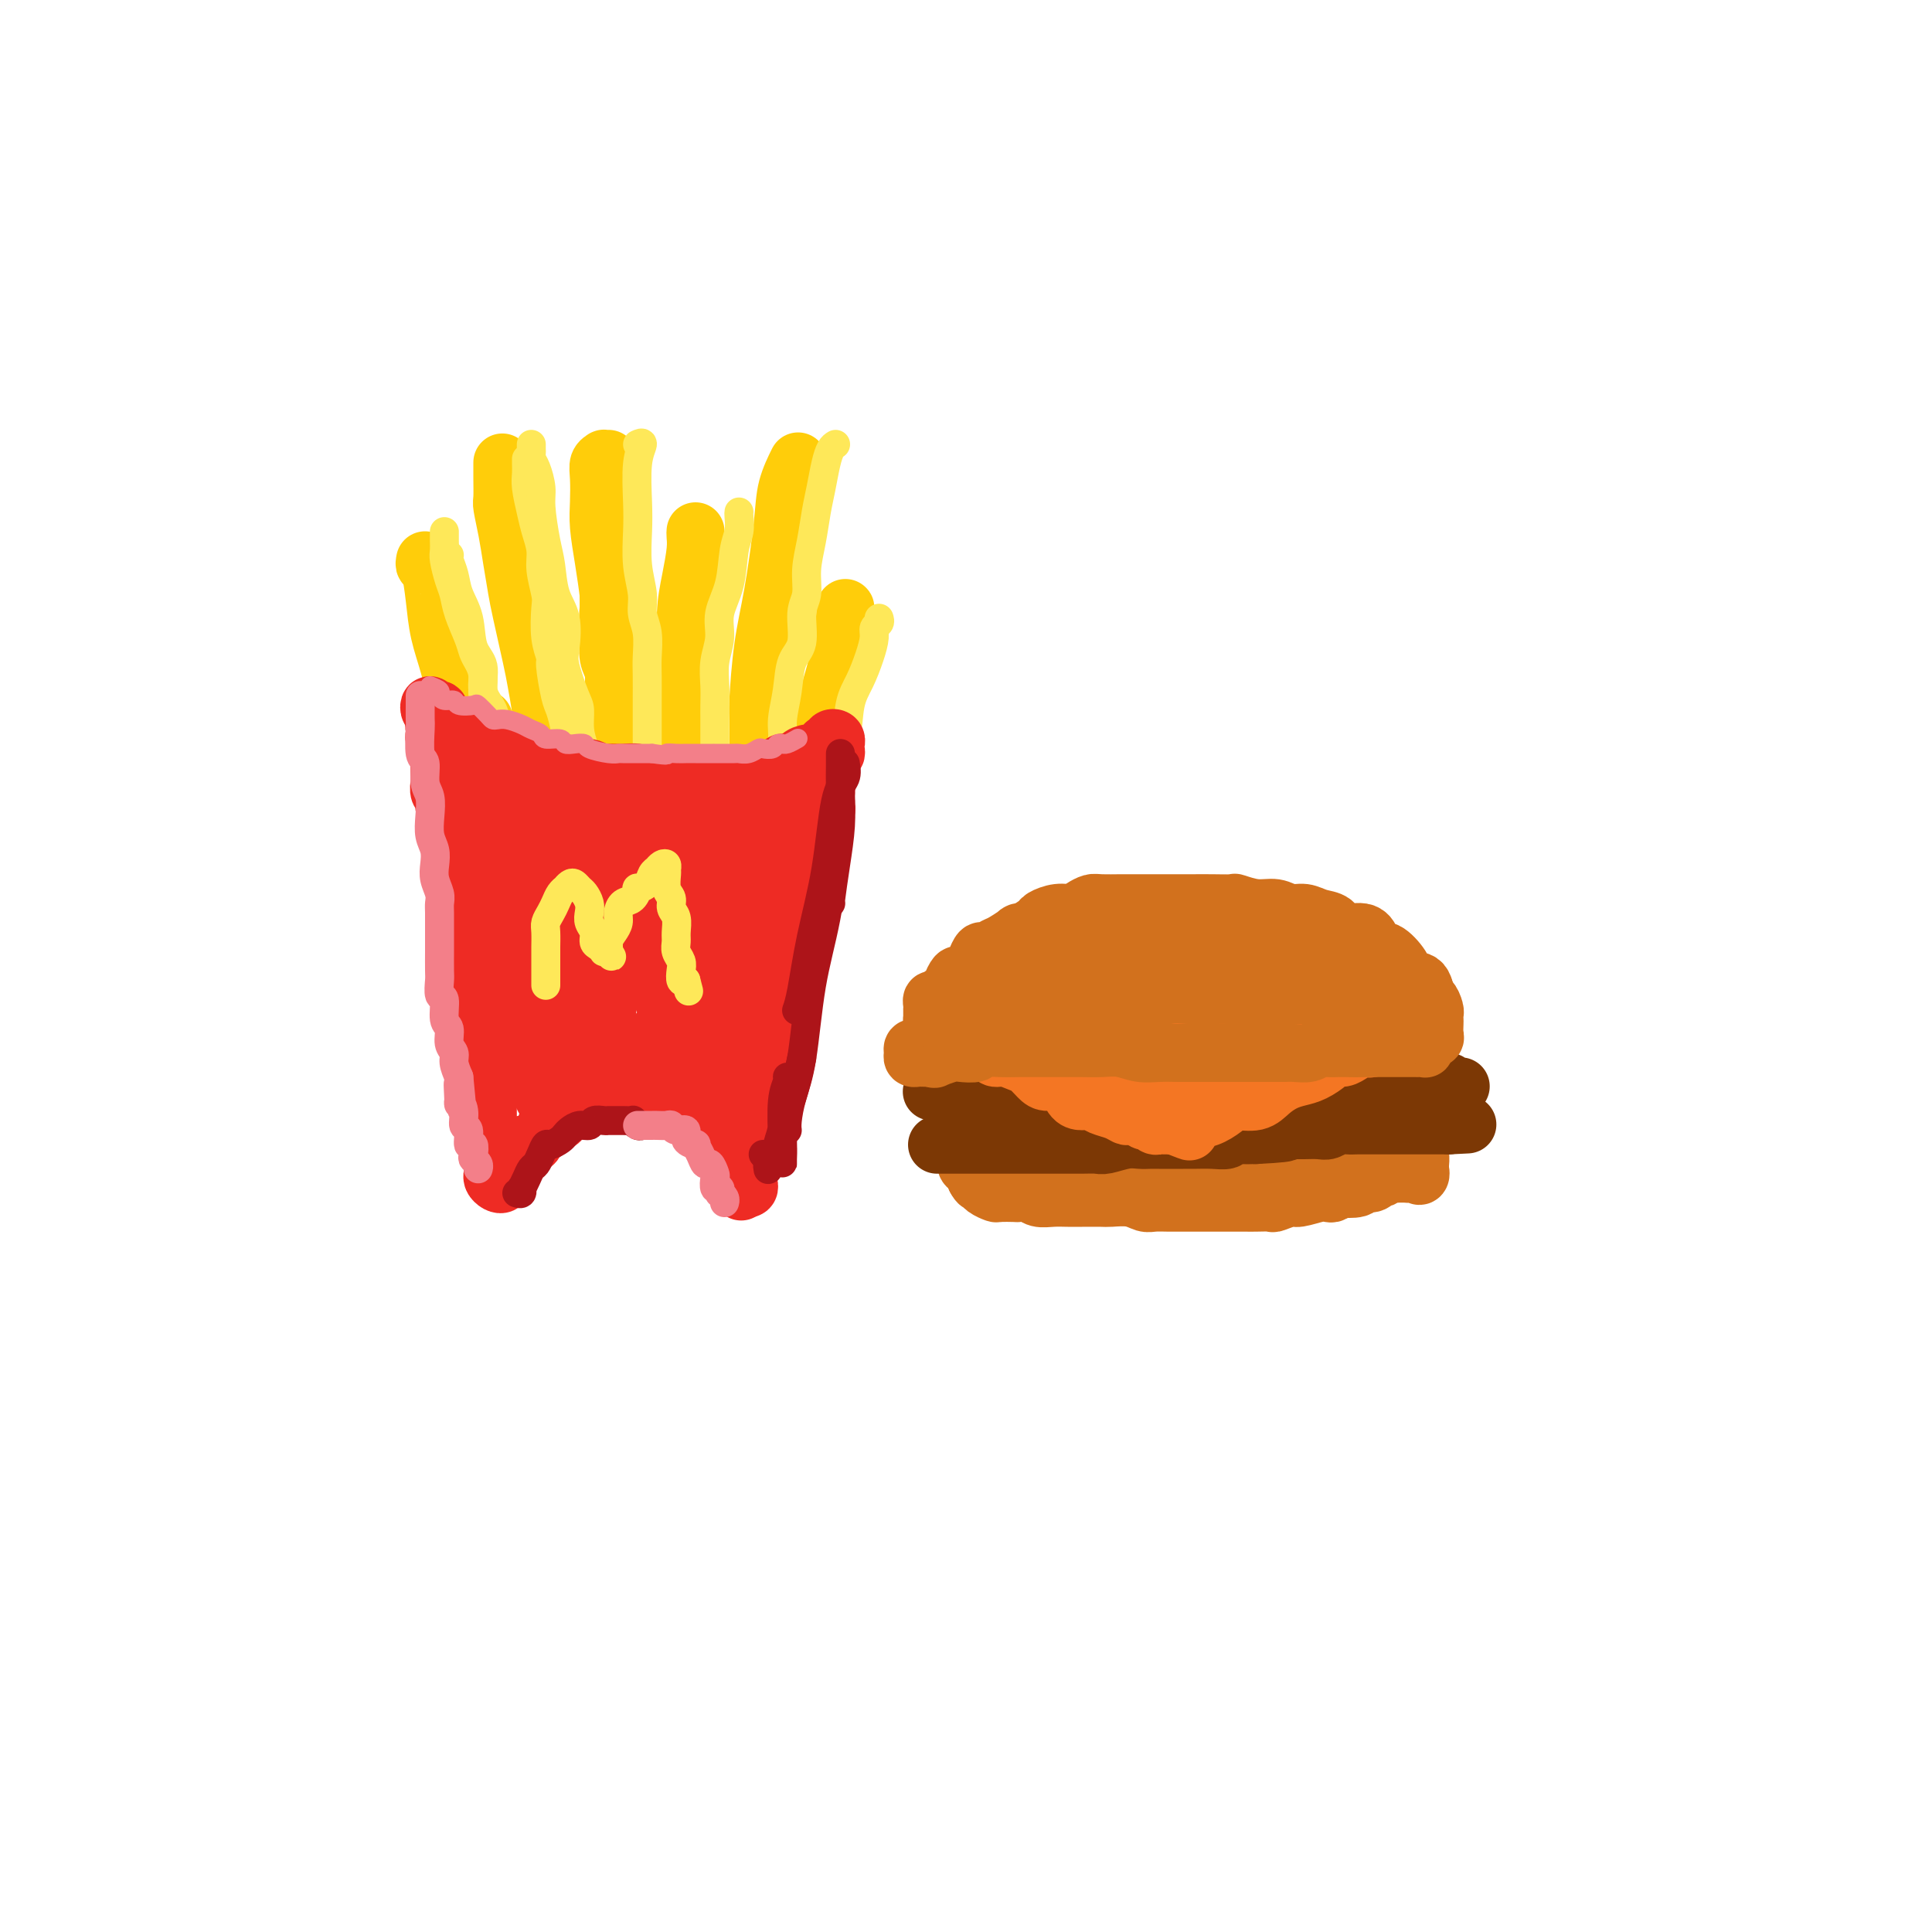<svg viewBox='0 0 400 400' version='1.1' xmlns='http://www.w3.org/2000/svg' xmlns:xlink='http://www.w3.org/1999/xlink'><g fill='none' stroke='rgb(255,205,10)' stroke-width='12' stroke-linecap='round' stroke-linejoin='round'><path d='M104,96c0.002,-0.226 0.003,-0.453 0,0c-0.003,0.453 -0.012,1.585 0,3c0.012,1.415 0.045,3.113 0,4c-0.045,0.887 -0.168,0.963 0,2c0.168,1.037 0.626,3.036 1,5c0.374,1.964 0.663,3.892 1,6c0.337,2.108 0.720,4.397 1,6c0.280,1.603 0.455,2.521 1,5c0.545,2.479 1.459,6.520 2,9c0.541,2.480 0.708,3.398 1,5c0.292,1.602 0.709,3.888 1,6c0.291,2.112 0.456,4.050 1,6c0.544,1.950 1.465,3.913 2,6c0.535,2.087 0.683,4.297 1,6c0.317,1.703 0.803,2.897 1,4c0.197,1.103 0.105,2.113 0,3c-0.105,0.887 -0.224,1.650 0,2c0.224,0.350 0.791,0.287 1,0c0.209,-0.287 0.060,-0.796 0,-1c-0.060,-0.204 -0.030,-0.102 0,0'/><path d='M126,95c-0.453,0.015 -0.906,0.030 -1,0c-0.094,-0.030 0.170,-0.103 0,0c-0.170,0.103 -0.775,0.384 -1,1c-0.225,0.616 -0.071,1.569 0,3c0.071,1.431 0.058,3.340 0,5c-0.058,1.660 -0.160,3.071 0,5c0.160,1.929 0.583,4.377 1,7c0.417,2.623 0.829,5.420 1,7c0.171,1.580 0.102,1.941 0,3c-0.102,1.059 -0.238,2.816 0,4c0.238,1.184 0.848,1.795 1,2c0.152,0.205 -0.155,0.003 0,0c0.155,-0.003 0.773,0.191 1,0c0.227,-0.191 0.065,-0.769 0,-1c-0.065,-0.231 -0.032,-0.116 0,0'/><path d='M126,99c0.000,0.110 0.000,0.219 0,1c-0.000,0.781 -0.001,2.232 0,5c0.001,2.768 0.004,6.851 0,10c-0.004,3.149 -0.015,5.364 0,8c0.015,2.636 0.056,5.692 0,8c-0.056,2.308 -0.208,3.868 0,5c0.208,1.132 0.777,1.837 1,3c0.223,1.163 0.098,2.786 0,4c-0.098,1.214 -0.171,2.021 0,3c0.171,0.979 0.585,2.132 1,4c0.415,1.868 0.829,4.452 1,6c0.171,1.548 0.098,2.061 0,3c-0.098,0.939 -0.223,2.305 0,3c0.223,0.695 0.792,0.718 1,1c0.208,0.282 0.056,0.821 0,1c-0.056,0.179 -0.015,-0.004 0,-1c0.015,-0.996 0.004,-2.807 0,-4c-0.004,-1.193 -0.001,-1.770 0,-2c0.001,-0.230 0.001,-0.115 0,0'/><path d='M144,110c-0.022,0.223 -0.044,0.445 0,1c0.044,0.555 0.153,1.441 0,3c-0.153,1.559 -0.566,3.789 -1,6c-0.434,2.211 -0.887,4.403 -1,7c-0.113,2.597 0.113,5.599 0,8c-0.113,2.401 -0.566,4.202 -1,6c-0.434,1.798 -0.848,3.592 -1,5c-0.152,1.408 -0.041,2.429 0,3c0.041,0.571 0.011,0.692 0,1c-0.011,0.308 -0.003,0.802 0,1c0.003,0.198 0.002,0.099 0,0'/><path d='M88,116c-0.088,0.446 -0.175,0.892 0,1c0.175,0.108 0.613,-0.123 1,1c0.387,1.123 0.724,3.600 1,6c0.276,2.400 0.490,4.722 1,7c0.510,2.278 1.315,4.510 2,7c0.685,2.490 1.249,5.238 2,7c0.751,1.762 1.690,2.538 2,3c0.310,0.462 -0.010,0.608 0,1c0.010,0.392 0.349,1.029 1,1c0.651,-0.029 1.615,-0.722 2,-1c0.385,-0.278 0.193,-0.139 0,0'/><path d='M165,96c0.209,-0.419 0.417,-0.839 0,0c-0.417,0.839 -1.460,2.935 -2,5c-0.540,2.065 -0.575,4.098 -1,8c-0.425,3.902 -1.238,9.673 -2,14c-0.762,4.327 -1.472,7.211 -2,11c-0.528,3.789 -0.874,8.483 -1,11c-0.126,2.517 -0.034,2.857 0,4c0.034,1.143 0.009,3.090 0,4c-0.009,0.910 -0.002,0.783 0,1c0.002,0.217 0.001,0.776 0,1c-0.001,0.224 -0.000,0.112 0,0'/><path d='M175,126c0.032,-0.199 0.064,-0.399 0,1c-0.064,1.399 -0.223,4.395 -1,8c-0.777,3.605 -2.173,7.817 -3,11c-0.827,3.183 -1.084,5.336 -2,8c-0.916,2.664 -2.490,5.838 -3,8c-0.510,2.162 0.046,3.311 0,4c-0.046,0.689 -0.692,0.917 -1,1c-0.308,0.083 -0.278,0.022 0,0c0.278,-0.022 0.806,-0.006 1,0c0.194,0.006 0.056,0.002 0,0c-0.056,-0.002 -0.028,-0.001 0,0'/></g>
<g fill='none' stroke='rgb(254,232,89)' stroke-width='6' stroke-linecap='round' stroke-linejoin='round'><path d='M92,111c-0.000,-0.519 -0.001,-1.039 0,-1c0.001,0.039 0.003,0.636 0,1c-0.003,0.364 -0.012,0.494 0,1c0.012,0.506 0.044,1.386 0,2c-0.044,0.614 -0.163,0.962 0,2c0.163,1.038 0.607,2.768 1,4c0.393,1.232 0.735,1.968 1,3c0.265,1.032 0.453,2.361 1,4c0.547,1.639 1.452,3.587 2,5c0.548,1.413 0.739,2.289 1,3c0.261,0.711 0.592,1.255 1,2c0.408,0.745 0.892,1.691 1,3c0.108,1.309 -0.161,2.979 0,4c0.161,1.021 0.751,1.391 1,2c0.249,0.609 0.158,1.455 0,3c-0.158,1.545 -0.383,3.787 0,5c0.383,1.213 1.374,1.397 2,2c0.626,0.603 0.886,1.626 1,2c0.114,0.374 0.082,0.100 0,0c-0.082,-0.100 -0.214,-0.027 0,0c0.214,0.027 0.776,0.008 1,0c0.224,-0.008 0.112,-0.004 0,0'/><path d='M93,115c0.026,-0.047 0.053,-0.094 0,0c-0.053,0.094 -0.184,0.328 0,1c0.184,0.672 0.684,1.781 1,3c0.316,1.219 0.447,2.549 1,4c0.553,1.451 1.528,3.024 2,5c0.472,1.976 0.441,4.356 1,6c0.559,1.644 1.709,2.552 2,4c0.291,1.448 -0.277,3.434 0,5c0.277,1.566 1.398,2.710 2,4c0.602,1.290 0.683,2.724 1,4c0.317,1.276 0.868,2.394 1,3c0.132,0.606 -0.157,0.702 0,1c0.157,0.298 0.759,0.800 1,1c0.241,0.200 0.120,0.100 0,0'/><path d='M109,95c-0.007,0.253 -0.013,0.507 0,1c0.013,0.493 0.046,1.227 0,2c-0.046,0.773 -0.171,1.587 0,3c0.171,1.413 0.638,3.425 1,5c0.362,1.575 0.619,2.712 1,4c0.381,1.288 0.886,2.728 1,4c0.114,1.272 -0.162,2.376 0,4c0.162,1.624 0.760,3.768 1,5c0.240,1.232 0.120,1.552 0,3c-0.120,1.448 -0.240,4.024 0,6c0.240,1.976 0.839,3.351 1,4c0.161,0.649 -0.114,0.570 0,2c0.114,1.430 0.619,4.368 1,6c0.381,1.632 0.637,1.959 1,3c0.363,1.041 0.833,2.796 1,4c0.167,1.204 0.030,1.857 0,3c-0.030,1.143 0.048,2.775 0,4c-0.048,1.225 -0.220,2.044 0,3c0.220,0.956 0.833,2.048 1,3c0.167,0.952 -0.113,1.762 0,3c0.113,1.238 0.619,2.904 1,4c0.381,1.096 0.638,1.621 1,2c0.362,0.379 0.829,0.613 1,1c0.171,0.387 0.046,0.929 0,1c-0.046,0.071 -0.012,-0.327 0,-1c0.012,-0.673 0.004,-1.621 0,-2c-0.004,-0.379 -0.002,-0.190 0,0'/><path d='M110,92c-0.006,0.331 -0.012,0.662 0,1c0.012,0.338 0.041,0.684 0,1c-0.041,0.316 -0.152,0.601 0,1c0.152,0.399 0.566,0.912 1,2c0.434,1.088 0.889,2.752 1,4c0.111,1.248 -0.120,2.081 0,4c0.120,1.919 0.593,4.923 1,7c0.407,2.077 0.748,3.228 1,5c0.252,1.772 0.414,4.166 1,6c0.586,1.834 1.597,3.109 2,5c0.403,1.891 0.198,4.399 0,6c-0.198,1.601 -0.390,2.293 0,4c0.390,1.707 1.362,4.427 2,6c0.638,1.573 0.941,1.999 1,3c0.059,1.001 -0.128,2.577 0,4c0.128,1.423 0.570,2.693 1,4c0.430,1.307 0.847,2.653 1,4c0.153,1.347 0.041,2.697 0,4c-0.041,1.303 -0.011,2.559 0,3c0.011,0.441 0.003,0.067 0,1c-0.003,0.933 -0.001,3.174 0,4c0.001,0.826 0.000,0.236 0,0c-0.000,-0.236 -0.000,-0.118 0,0'/><path d='M132,92c0.535,-0.247 1.071,-0.494 1,0c-0.071,0.494 -0.747,1.727 -1,4c-0.253,2.273 -0.083,5.584 0,8c0.083,2.416 0.079,3.936 0,6c-0.079,2.064 -0.231,4.670 0,7c0.231,2.330 0.847,4.383 1,6c0.153,1.617 -0.155,2.799 0,4c0.155,1.201 0.774,2.419 1,4c0.226,1.581 0.061,3.523 0,5c-0.061,1.477 -0.016,2.490 0,4c0.016,1.510 0.005,3.518 0,5c-0.005,1.482 -0.002,2.439 0,4c0.002,1.561 0.004,3.726 0,5c-0.004,1.274 -0.015,1.658 0,2c0.015,0.342 0.057,0.641 0,1c-0.057,0.359 -0.211,0.777 0,1c0.211,0.223 0.788,0.252 1,0c0.212,-0.252 0.061,-0.786 0,-1c-0.061,-0.214 -0.030,-0.107 0,0'/><path d='M153,106c-0.027,0.158 -0.053,0.316 0,1c0.053,0.684 0.187,1.893 0,3c-0.187,1.107 -0.695,2.111 -1,4c-0.305,1.889 -0.407,4.661 -1,7c-0.593,2.339 -1.675,4.243 -2,6c-0.325,1.757 0.109,3.365 0,5c-0.109,1.635 -0.761,3.295 -1,5c-0.239,1.705 -0.064,3.456 0,5c0.064,1.544 0.017,2.883 0,4c-0.017,1.117 -0.005,2.012 0,3c0.005,0.988 0.001,2.069 0,3c-0.001,0.931 -0.000,1.714 0,2c0.000,0.286 0.000,0.077 0,0c-0.000,-0.077 -0.000,-0.022 0,0c0.000,0.022 0.000,0.011 0,0'/><path d='M173,92c-0.333,0.204 -0.666,0.408 -1,1c-0.334,0.592 -0.668,1.570 -1,3c-0.332,1.430 -0.662,3.310 -1,5c-0.338,1.690 -0.683,3.191 -1,5c-0.317,1.809 -0.605,3.926 -1,6c-0.395,2.074 -0.897,4.103 -1,6c-0.103,1.897 0.194,3.660 0,5c-0.194,1.340 -0.879,2.255 -1,4c-0.121,1.745 0.322,4.319 0,6c-0.322,1.681 -1.411,2.470 -2,4c-0.589,1.530 -0.680,3.800 -1,6c-0.320,2.200 -0.870,4.329 -1,6c-0.130,1.671 0.161,2.884 0,4c-0.161,1.116 -0.775,2.136 -1,3c-0.225,0.864 -0.060,1.573 0,2c0.060,0.427 0.016,0.573 0,1c-0.016,0.427 -0.004,1.135 0,1c0.004,-0.135 0.001,-1.113 0,-2c-0.001,-0.887 -0.000,-1.682 0,-2c0.000,-0.318 0.000,-0.159 0,0'/><path d='M182,128c0.118,0.347 0.236,0.693 0,1c-0.236,0.307 -0.827,0.574 -1,1c-0.173,0.426 0.071,1.009 0,2c-0.071,0.991 -0.458,2.388 -1,4c-0.542,1.612 -1.240,3.437 -2,5c-0.760,1.563 -1.581,2.863 -2,5c-0.419,2.137 -0.437,5.110 -1,7c-0.563,1.890 -1.671,2.698 -2,4c-0.329,1.302 0.122,3.097 0,4c-0.122,0.903 -0.817,0.915 -1,2c-0.183,1.085 0.147,3.243 0,4c-0.147,0.757 -0.771,0.112 -1,0c-0.229,-0.112 -0.061,0.310 0,1c0.061,0.690 0.016,1.647 0,2c-0.016,0.353 -0.005,0.101 0,0c0.005,-0.101 0.002,-0.050 0,0'/></g>
<g fill='none' stroke='rgb(238,43,36)' stroke-width='12' stroke-linecap='round' stroke-linejoin='round'><path d='M91,149c0.006,-0.452 0.012,-0.905 0,-1c-0.012,-0.095 -0.042,0.166 0,0c0.042,-0.166 0.158,-0.759 0,-1c-0.158,-0.241 -0.589,-0.128 -1,0c-0.411,0.128 -0.804,0.273 -1,0c-0.196,-0.273 -0.197,-0.963 0,-1c0.197,-0.037 0.592,0.578 1,1c0.408,0.422 0.829,0.651 1,1c0.171,0.349 0.091,0.818 0,1c-0.091,0.182 -0.194,0.076 0,0c0.194,-0.076 0.685,-0.122 1,0c0.315,0.122 0.455,0.414 1,1c0.545,0.586 1.497,1.467 2,2c0.503,0.533 0.557,0.717 1,1c0.443,0.283 1.273,0.663 2,1c0.727,0.337 1.350,0.629 2,1c0.650,0.371 1.329,0.820 2,1c0.671,0.180 1.336,0.090 2,0'/><path d='M104,156c2.845,1.558 2.457,0.952 3,1c0.543,0.048 2.017,0.749 3,1c0.983,0.251 1.474,0.052 2,0c0.526,-0.052 1.086,0.042 2,0c0.914,-0.042 2.184,-0.222 3,0c0.816,0.222 1.180,0.844 2,1c0.820,0.156 2.096,-0.155 3,0c0.904,0.155 1.437,0.777 2,1c0.563,0.223 1.156,0.046 2,0c0.844,-0.046 1.938,0.040 3,0c1.062,-0.040 2.092,-0.207 3,0c0.908,0.207 1.696,0.788 2,1c0.304,0.212 0.126,0.057 1,0c0.874,-0.057 2.800,-0.015 4,0c1.200,0.015 1.673,0.004 2,0c0.327,-0.004 0.509,-0.001 1,0c0.491,0.001 1.292,0.000 2,0c0.708,-0.000 1.323,-0.000 2,0c0.677,0.000 1.417,0.001 2,0c0.583,-0.001 1.011,-0.004 2,0c0.989,0.004 2.540,0.016 3,0c0.460,-0.016 -0.171,-0.061 0,0c0.171,0.061 1.145,0.228 2,0c0.855,-0.228 1.592,-0.849 2,-1c0.408,-0.151 0.487,0.170 1,0c0.513,-0.170 1.460,-0.830 2,-1c0.540,-0.170 0.672,0.151 1,0c0.328,-0.151 0.851,-0.772 1,-1c0.149,-0.228 -0.075,-0.061 0,0c0.075,0.061 0.450,0.018 1,0c0.550,-0.018 1.275,-0.009 2,0'/><path d='M165,158c4.824,-0.630 1.884,-0.704 1,-1c-0.884,-0.296 0.288,-0.814 1,-1c0.712,-0.186 0.965,-0.040 1,0c0.035,0.040 -0.148,-0.028 0,0c0.148,0.028 0.627,0.151 1,0c0.373,-0.151 0.640,-0.575 1,-1c0.360,-0.425 0.813,-0.849 1,-1c0.187,-0.151 0.106,-0.027 0,0c-0.106,0.027 -0.239,-0.041 0,0c0.239,0.041 0.849,0.192 1,0c0.151,-0.192 -0.156,-0.728 0,-1c0.156,-0.272 0.775,-0.279 1,0c0.225,0.279 0.057,0.843 0,1c-0.057,0.157 -0.001,-0.095 0,0c0.001,0.095 -0.051,0.535 0,1c0.051,0.465 0.206,0.955 0,1c-0.206,0.045 -0.773,-0.353 -1,0c-0.227,0.353 -0.113,1.459 0,2c0.113,0.541 0.226,0.516 0,1c-0.226,0.484 -0.792,1.476 -1,2c-0.208,0.524 -0.060,0.578 0,1c0.060,0.422 0.030,1.211 0,2'/><path d='M171,164c-0.150,2.097 -0.025,1.841 0,2c0.025,0.159 -0.050,0.733 0,1c0.050,0.267 0.225,0.226 0,1c-0.225,0.774 -0.849,2.362 -1,3c-0.151,0.638 0.171,0.326 0,1c-0.171,0.674 -0.834,2.335 -1,3c-0.166,0.665 0.165,0.333 0,1c-0.165,0.667 -0.828,2.333 -1,3c-0.172,0.667 0.146,0.335 0,1c-0.146,0.665 -0.757,2.326 -1,3c-0.243,0.674 -0.118,0.360 0,1c0.118,0.640 0.229,2.235 0,3c-0.229,0.765 -0.797,0.699 -1,1c-0.203,0.301 -0.039,0.969 0,2c0.039,1.031 -0.046,2.426 0,3c0.046,0.574 0.222,0.327 0,1c-0.222,0.673 -0.843,2.267 -1,3c-0.157,0.733 0.150,0.606 0,1c-0.150,0.394 -0.759,1.308 -1,2c-0.241,0.692 -0.116,1.163 0,2c0.116,0.837 0.224,2.042 0,3c-0.224,0.958 -0.778,1.670 -1,2c-0.222,0.330 -0.112,0.277 0,1c0.112,0.723 0.226,2.221 0,3c-0.226,0.779 -0.793,0.839 -1,1c-0.207,0.161 -0.056,0.424 0,1c0.056,0.576 0.015,1.464 0,2c-0.015,0.536 -0.004,0.721 0,1c0.004,0.279 0.001,0.652 0,1c-0.001,0.348 -0.000,0.671 0,1c0.000,0.329 0.000,0.665 0,1'/><path d='M162,219c-1.636,8.627 -1.227,2.695 -1,1c0.227,-1.695 0.271,0.846 0,2c-0.271,1.154 -0.856,0.921 -1,1c-0.144,0.079 0.154,0.469 0,1c-0.154,0.531 -0.759,1.202 -1,2c-0.241,0.798 -0.117,1.723 0,2c0.117,0.277 0.229,-0.093 0,0c-0.229,0.093 -0.797,0.650 -1,1c-0.203,0.350 -0.040,0.493 0,1c0.040,0.507 -0.042,1.378 0,2c0.042,0.622 0.207,0.994 0,1c-0.207,0.006 -0.787,-0.354 -1,0c-0.213,0.354 -0.061,1.422 0,2c0.061,0.578 0.030,0.665 0,1c-0.030,0.335 -0.061,0.917 0,1c0.061,0.083 0.214,-0.332 0,0c-0.214,0.332 -0.793,1.413 -1,2c-0.207,0.587 -0.041,0.682 0,1c0.041,0.318 -0.041,0.859 0,1c0.041,0.141 0.207,-0.117 0,0c-0.207,0.117 -0.787,0.609 -1,1c-0.213,0.391 -0.061,0.680 0,1c0.061,0.320 0.030,0.671 0,1c-0.030,0.329 -0.060,0.634 0,1c0.060,0.366 0.208,0.791 0,1c-0.208,0.209 -0.774,0.203 -1,0c-0.226,-0.203 -0.113,-0.601 0,-1'/><path d='M154,245c-1.177,3.783 -0.118,0.240 0,-1c0.118,-1.240 -0.703,-0.177 -1,0c-0.297,0.177 -0.068,-0.533 0,-1c0.068,-0.467 -0.023,-0.690 0,-1c0.023,-0.310 0.161,-0.708 0,-1c-0.161,-0.292 -0.621,-0.477 -1,-1c-0.379,-0.523 -0.678,-1.383 -1,-2c-0.322,-0.617 -0.667,-0.992 -1,-1c-0.333,-0.008 -0.652,0.350 -1,0c-0.348,-0.350 -0.723,-1.407 -1,-2c-0.277,-0.593 -0.454,-0.722 -1,-1c-0.546,-0.278 -1.460,-0.705 -2,-1c-0.540,-0.295 -0.706,-0.458 -1,-1c-0.294,-0.542 -0.717,-1.465 -1,-2c-0.283,-0.535 -0.427,-0.683 -1,-1c-0.573,-0.317 -1.576,-0.803 -2,-1c-0.424,-0.197 -0.270,-0.105 -1,0c-0.730,0.105 -2.345,0.224 -3,0c-0.655,-0.224 -0.350,-0.792 -1,-1c-0.650,-0.208 -2.254,-0.055 -3,0c-0.746,0.055 -0.633,0.014 -1,0c-0.367,-0.014 -1.215,0.000 -2,0c-0.785,-0.000 -1.507,-0.014 -2,0c-0.493,0.014 -0.758,0.055 -1,0c-0.242,-0.055 -0.463,-0.208 -1,0c-0.537,0.208 -1.390,0.777 -2,1c-0.610,0.223 -0.976,0.101 -1,0c-0.024,-0.101 0.292,-0.182 0,0c-0.292,0.182 -1.194,0.626 -2,1c-0.806,0.374 -1.516,0.678 -2,1c-0.484,0.322 -0.742,0.661 -1,1'/><path d='M117,231c-1.515,0.781 -0.801,0.734 -1,1c-0.199,0.266 -1.311,0.844 -2,1c-0.689,0.156 -0.957,-0.112 -1,0c-0.043,0.112 0.138,0.603 0,1c-0.138,0.397 -0.597,0.698 -1,1c-0.403,0.302 -0.752,0.604 -1,1c-0.248,0.396 -0.395,0.884 -1,1c-0.605,0.116 -1.669,-0.142 -2,0c-0.331,0.142 0.070,0.682 0,1c-0.070,0.318 -0.611,0.414 -1,1c-0.389,0.586 -0.626,1.664 -1,2c-0.374,0.336 -0.885,-0.069 -1,0c-0.115,0.069 0.166,0.610 0,1c-0.166,0.390 -0.779,0.627 -1,1c-0.221,0.373 -0.049,0.882 0,1c0.049,0.118 -0.025,-0.153 0,0c0.025,0.153 0.150,0.732 0,1c-0.150,0.268 -0.576,0.227 -1,0c-0.424,-0.227 -0.846,-0.638 -1,-1c-0.154,-0.362 -0.041,-0.674 0,-1c0.041,-0.326 0.011,-0.665 0,-1c-0.011,-0.335 -0.003,-0.667 0,-1c0.003,-0.333 0.002,-0.666 0,-1'/><path d='M102,240c-0.326,-0.733 -0.140,-0.564 0,-1c0.140,-0.436 0.234,-1.477 0,-2c-0.234,-0.523 -0.795,-0.529 -1,-1c-0.205,-0.471 -0.055,-1.407 0,-2c0.055,-0.593 0.016,-0.844 0,-1c-0.016,-0.156 -0.008,-0.219 0,-1c0.008,-0.781 0.016,-2.282 0,-3c-0.016,-0.718 -0.057,-0.653 0,-1c0.057,-0.347 0.212,-1.104 0,-2c-0.212,-0.896 -0.793,-1.930 -1,-3c-0.207,-1.070 -0.041,-2.176 0,-3c0.041,-0.824 -0.041,-1.365 0,-2c0.041,-0.635 0.207,-1.364 0,-2c-0.207,-0.636 -0.786,-1.180 -1,-2c-0.214,-0.820 -0.061,-1.917 0,-3c0.061,-1.083 0.032,-2.152 0,-3c-0.032,-0.848 -0.065,-1.473 0,-2c0.065,-0.527 0.229,-0.954 0,-2c-0.229,-1.046 -0.850,-2.710 -1,-4c-0.150,-1.290 0.170,-2.204 0,-3c-0.170,-0.796 -0.829,-1.472 -1,-2c-0.171,-0.528 0.147,-0.908 0,-2c-0.147,-1.092 -0.757,-2.895 -1,-4c-0.243,-1.105 -0.118,-1.512 0,-2c0.118,-0.488 0.229,-1.057 0,-2c-0.229,-0.943 -0.797,-2.258 -1,-3c-0.203,-0.742 -0.041,-0.909 0,-2c0.041,-1.091 -0.041,-3.107 0,-4c0.041,-0.893 0.203,-0.664 0,-1c-0.203,-0.336 -0.772,-1.239 -1,-2c-0.228,-0.761 -0.114,-1.381 0,-2'/><path d='M94,171c-1.482,-10.998 -1.185,-3.992 -1,-2c0.185,1.992 0.260,-1.028 0,-2c-0.260,-0.972 -0.854,0.106 -1,0c-0.146,-0.106 0.157,-1.394 0,-2c-0.157,-0.606 -0.774,-0.529 -1,-1c-0.226,-0.471 -0.061,-1.488 0,-2c0.061,-0.512 0.016,-0.518 0,-1c-0.016,-0.482 -0.004,-1.438 0,-2c0.004,-0.562 0.001,-0.729 0,-1c-0.001,-0.271 0.001,-0.646 0,-1c-0.001,-0.354 -0.004,-0.686 0,-1c0.004,-0.314 0.015,-0.609 0,-1c-0.015,-0.391 -0.056,-0.878 0,-1c0.056,-0.122 0.210,0.121 0,0c-0.210,-0.121 -0.785,-0.606 -1,-1c-0.215,-0.394 -0.072,-0.698 0,-1c0.072,-0.302 0.072,-0.603 0,-1c-0.072,-0.397 -0.215,-0.889 0,-1c0.215,-0.111 0.789,0.158 1,0c0.211,-0.158 0.060,-0.743 0,-1c-0.060,-0.257 -0.028,-0.185 0,0c0.028,0.185 0.054,0.485 0,1c-0.054,0.515 -0.188,1.246 0,2c0.188,0.754 0.697,1.531 1,3c0.303,1.469 0.401,3.631 1,5c0.599,1.369 1.700,1.946 2,3c0.300,1.054 -0.200,2.587 0,4c0.200,1.413 1.100,2.707 2,4'/><path d='M97,171c1.112,4.063 0.890,3.219 1,4c0.110,0.781 0.550,3.186 1,5c0.450,1.814 0.908,3.038 1,4c0.092,0.962 -0.183,1.661 0,3c0.183,1.339 0.823,3.317 1,5c0.177,1.683 -0.110,3.072 0,4c0.110,0.928 0.618,1.394 1,3c0.382,1.606 0.637,4.353 1,6c0.363,1.647 0.833,2.195 1,3c0.167,0.805 0.031,1.866 0,3c-0.031,1.134 0.045,2.342 0,3c-0.045,0.658 -0.209,0.768 0,1c0.209,0.232 0.792,0.587 1,1c0.208,0.413 0.042,0.885 0,1c-0.042,0.115 0.041,-0.127 0,0c-0.041,0.127 -0.207,0.624 0,0c0.207,-0.624 0.787,-2.368 1,-4c0.213,-1.632 0.058,-3.152 0,-5c-0.058,-1.848 -0.020,-4.024 0,-6c0.020,-1.976 0.020,-3.751 0,-6c-0.020,-2.249 -0.062,-4.972 0,-7c0.062,-2.028 0.227,-3.361 0,-5c-0.227,-1.639 -0.845,-3.585 -1,-5c-0.155,-1.415 0.155,-2.300 0,-3c-0.155,-0.700 -0.774,-1.215 -1,-2c-0.226,-0.785 -0.061,-1.839 0,-3c0.061,-1.161 0.016,-2.428 0,-3c-0.016,-0.572 -0.005,-0.449 0,-1c0.005,-0.551 0.002,-1.775 0,-3'/><path d='M104,164c-0.393,-8.560 -0.875,-3.461 -1,-2c-0.125,1.461 0.106,-0.718 0,-2c-0.106,-1.282 -0.550,-1.668 -1,-2c-0.450,-0.332 -0.905,-0.610 -1,-1c-0.095,-0.390 0.171,-0.894 0,-1c-0.171,-0.106 -0.779,0.184 -1,0c-0.221,-0.184 -0.057,-0.842 0,-1c0.057,-0.158 0.006,0.183 0,0c-0.006,-0.183 0.033,-0.890 0,-1c-0.033,-0.110 -0.137,0.375 0,1c0.137,0.625 0.516,1.388 1,2c0.484,0.612 1.072,1.071 2,2c0.928,0.929 2.196,2.326 3,3c0.804,0.674 1.145,0.624 2,1c0.855,0.376 2.225,1.176 3,2c0.775,0.824 0.957,1.670 2,2c1.043,0.330 2.949,0.145 4,0c1.051,-0.145 1.249,-0.249 2,0c0.751,0.249 2.056,0.851 3,1c0.944,0.149 1.527,-0.156 2,0c0.473,0.156 0.836,0.774 2,1c1.164,0.226 3.131,0.061 4,0c0.869,-0.061 0.642,-0.016 1,0c0.358,0.016 1.303,0.004 2,0c0.697,-0.004 1.146,-0.001 2,0c0.854,0.001 2.115,0.000 3,0c0.885,-0.000 1.396,-0.000 2,0c0.604,0.000 1.302,0.000 2,0'/><path d='M142,169c4.907,0.082 2.676,-0.714 2,-1c-0.676,-0.286 0.203,-0.063 1,0c0.797,0.063 1.513,-0.036 2,0c0.487,0.036 0.747,0.206 1,0c0.253,-0.206 0.500,-0.787 1,-1c0.500,-0.213 1.252,-0.057 2,0c0.748,0.057 1.492,0.014 2,0c0.508,-0.014 0.780,-0.001 1,0c0.220,0.001 0.388,-0.011 1,0c0.612,0.011 1.667,0.045 2,0c0.333,-0.045 -0.055,-0.168 0,0c0.055,0.168 0.555,0.626 1,1c0.445,0.374 0.837,0.665 1,1c0.163,0.335 0.097,0.715 0,1c-0.097,0.285 -0.225,0.474 0,1c0.225,0.526 0.802,1.389 1,2c0.198,0.611 0.015,0.971 0,2c-0.015,1.029 0.136,2.728 0,4c-0.136,1.272 -0.558,2.116 -1,3c-0.442,0.884 -0.903,1.809 -1,3c-0.097,1.191 0.170,2.647 0,4c-0.170,1.353 -0.776,2.603 -1,4c-0.224,1.397 -0.064,2.942 0,4c0.064,1.058 0.032,1.628 0,3c-0.032,1.372 -0.064,3.547 0,5c0.064,1.453 0.224,2.184 0,3c-0.224,0.816 -0.834,1.716 -1,3c-0.166,1.284 0.110,2.952 0,4c-0.110,1.048 -0.607,1.474 -1,2c-0.393,0.526 -0.684,1.150 -1,2c-0.316,0.850 -0.658,1.925 -1,3'/><path d='M153,222c-1.083,7.945 -0.290,3.309 0,2c0.290,-1.309 0.079,0.711 0,2c-0.079,1.289 -0.024,1.848 0,2c0.024,0.152 0.016,-0.102 0,0c-0.016,0.102 -0.042,0.561 0,1c0.042,0.439 0.152,0.860 0,1c-0.152,0.140 -0.565,-0.001 -1,0c-0.435,0.001 -0.890,0.143 -1,0c-0.110,-0.143 0.127,-0.570 0,-1c-0.127,-0.430 -0.618,-0.863 -1,-1c-0.382,-0.137 -0.654,0.024 -1,0c-0.346,-0.024 -0.765,-0.231 -1,-1c-0.235,-0.769 -0.286,-2.101 -1,-3c-0.714,-0.899 -2.092,-1.365 -3,-2c-0.908,-0.635 -1.345,-1.438 -2,-2c-0.655,-0.562 -1.527,-0.883 -2,-1c-0.473,-0.117 -0.547,-0.031 -1,0c-0.453,0.031 -1.285,0.008 -2,0c-0.715,-0.008 -1.311,-0.002 -2,0c-0.689,0.002 -1.470,-0.000 -2,0c-0.530,0.000 -0.811,0.003 -1,0c-0.189,-0.003 -0.288,-0.011 -1,0c-0.712,0.011 -2.038,0.041 -3,0c-0.962,-0.041 -1.561,-0.155 -2,0c-0.439,0.155 -0.720,0.577 -1,1'/><path d='M125,220c-2.887,0.351 -3.106,0.727 -3,1c0.106,0.273 0.537,0.441 0,1c-0.537,0.559 -2.043,1.509 -3,2c-0.957,0.491 -1.367,0.524 -2,1c-0.633,0.476 -1.490,1.395 -2,2c-0.510,0.605 -0.671,0.896 -1,1c-0.329,0.104 -0.824,0.022 -1,0c-0.176,-0.022 -0.032,0.016 0,0c0.032,-0.016 -0.047,-0.085 0,0c0.047,0.085 0.219,0.325 0,0c-0.219,-0.325 -0.829,-1.216 -1,-2c-0.171,-0.784 0.098,-1.462 0,-2c-0.098,-0.538 -0.564,-0.936 -1,-2c-0.436,-1.064 -0.841,-2.794 -1,-4c-0.159,-1.206 -0.072,-1.888 0,-3c0.072,-1.112 0.128,-2.653 0,-4c-0.128,-1.347 -0.441,-2.500 0,-4c0.441,-1.500 1.635,-3.348 2,-5c0.365,-1.652 -0.098,-3.107 0,-5c0.098,-1.893 0.758,-4.222 1,-6c0.242,-1.778 0.065,-3.005 0,-4c-0.065,-0.995 -0.017,-1.759 0,-3c0.017,-1.241 0.004,-2.958 0,-4c-0.004,-1.042 0.002,-1.407 0,-2c-0.002,-0.593 -0.012,-1.413 0,-2c0.012,-0.587 0.044,-0.941 0,-1c-0.044,-0.059 -0.166,0.176 0,0c0.166,-0.176 0.619,-0.765 1,-1c0.381,-0.235 0.691,-0.118 1,0'/><path d='M115,174c0.772,-4.821 0.204,-0.374 0,1c-0.204,1.374 -0.042,-0.327 0,0c0.042,0.327 -0.035,2.680 0,5c0.035,2.320 0.180,4.605 0,7c-0.180,2.395 -0.687,4.900 -1,8c-0.313,3.100 -0.432,6.794 0,9c0.432,2.206 1.416,2.926 2,4c0.584,1.074 0.767,2.504 1,3c0.233,0.496 0.515,0.057 1,0c0.485,-0.057 1.174,0.266 2,0c0.826,-0.266 1.791,-1.122 2,-2c0.209,-0.878 -0.336,-1.778 0,-4c0.336,-2.222 1.555,-5.767 2,-9c0.445,-3.233 0.116,-6.153 0,-8c-0.116,-1.847 -0.021,-2.621 0,-4c0.021,-1.379 -0.033,-3.362 0,-4c0.033,-0.638 0.152,0.069 0,0c-0.152,-0.069 -0.577,-0.913 -1,0c-0.423,0.913 -0.845,3.582 -1,7c-0.155,3.418 -0.042,7.584 0,11c0.042,3.416 0.013,6.083 0,8c-0.013,1.917 -0.011,3.085 0,4c0.011,0.915 0.031,1.578 0,2c-0.031,0.422 -0.113,0.603 0,1c0.113,0.397 0.422,1.009 1,1c0.578,-0.009 1.423,-0.640 2,-2c0.577,-1.360 0.884,-3.450 1,-5c0.116,-1.550 0.041,-2.560 0,-5c-0.041,-2.440 -0.050,-6.311 0,-9c0.050,-2.689 0.157,-4.197 0,-5c-0.157,-0.803 -0.579,-0.902 -1,-1'/><path d='M125,187c-0.692,-3.106 -1.923,-0.872 -3,0c-1.077,0.872 -1.999,0.382 -3,2c-1.001,1.618 -2.080,5.345 -3,8c-0.920,2.655 -1.681,4.237 -2,6c-0.319,1.763 -0.195,3.705 0,5c0.195,1.295 0.460,1.943 1,3c0.540,1.057 1.355,2.523 2,3c0.645,0.477 1.119,-0.035 2,0c0.881,0.035 2.169,0.617 3,0c0.831,-0.617 1.204,-2.434 2,-4c0.796,-1.566 2.014,-2.882 3,-5c0.986,-2.118 1.738,-5.039 2,-8c0.262,-2.961 0.033,-5.961 0,-8c-0.033,-2.039 0.129,-3.119 0,-4c-0.129,-0.881 -0.550,-1.565 -1,-2c-0.450,-0.435 -0.929,-0.620 -2,0c-1.071,0.620 -2.735,2.045 -4,4c-1.265,1.955 -2.132,4.439 -3,7c-0.868,2.561 -1.737,5.198 -2,8c-0.263,2.802 0.081,5.768 0,8c-0.081,2.232 -0.585,3.730 0,5c0.585,1.270 2.259,2.313 3,3c0.741,0.687 0.549,1.019 2,1c1.451,-0.019 4.546,-0.388 7,-1c2.454,-0.612 4.266,-1.468 6,-3c1.734,-1.532 3.391,-3.741 5,-7c1.609,-3.259 3.172,-7.567 4,-11c0.828,-3.433 0.923,-5.992 1,-8c0.077,-2.008 0.136,-3.464 0,-5c-0.136,-1.536 -0.467,-3.153 -1,-4c-0.533,-0.847 -1.266,-0.923 -2,-1'/><path d='M142,179c-0.754,-1.443 -1.139,-0.050 -2,2c-0.861,2.050 -2.199,4.757 -3,8c-0.801,3.243 -1.064,7.021 -1,10c0.064,2.979 0.456,5.157 1,7c0.544,1.843 1.240,3.350 2,5c0.760,1.650 1.584,3.443 2,4c0.416,0.557 0.426,-0.122 1,0c0.574,0.122 1.714,1.046 3,0c1.286,-1.046 2.719,-4.062 4,-7c1.281,-2.938 2.412,-5.800 3,-9c0.588,-3.200 0.634,-6.739 1,-10c0.366,-3.261 1.051,-6.244 1,-8c-0.051,-1.756 -0.836,-2.284 -1,-3c-0.164,-0.716 0.295,-1.618 -1,0c-1.295,1.618 -4.345,5.756 -6,9c-1.655,3.244 -1.917,5.592 -2,8c-0.083,2.408 0.011,4.875 0,7c-0.011,2.125 -0.126,3.908 0,5c0.126,1.092 0.495,1.494 1,2c0.505,0.506 1.148,1.116 2,1c0.852,-0.116 1.913,-0.958 3,-2c1.087,-1.042 2.201,-2.285 3,-4c0.799,-1.715 1.283,-3.902 2,-7c0.717,-3.098 1.669,-7.106 2,-10c0.331,-2.894 0.043,-4.673 0,-6c-0.043,-1.327 0.160,-2.203 0,-3c-0.160,-0.797 -0.684,-1.515 -1,-2c-0.316,-0.485 -0.425,-0.738 -1,0c-0.575,0.738 -1.616,2.468 -2,4c-0.384,1.532 -0.110,2.866 0,4c0.110,1.134 0.055,2.067 0,3'/><path d='M153,187c-0.379,1.903 -0.327,1.160 0,1c0.327,-0.160 0.927,0.263 2,0c1.073,-0.263 2.617,-1.212 4,-2c1.383,-0.788 2.605,-1.416 3,-3c0.395,-1.584 -0.038,-4.126 0,-6c0.038,-1.874 0.545,-3.080 1,-4c0.455,-0.920 0.857,-1.553 1,-2c0.143,-0.447 0.028,-0.707 0,-1c-0.028,-0.293 0.031,-0.618 0,-1c-0.031,-0.382 -0.152,-0.821 0,-1c0.152,-0.179 0.576,-0.100 1,0c0.424,0.100 0.847,0.219 1,0c0.153,-0.219 0.034,-0.778 0,-1c-0.034,-0.222 0.015,-0.108 0,0c-0.015,0.108 -0.095,0.209 0,0c0.095,-0.209 0.363,-0.730 0,-1c-0.363,-0.270 -1.358,-0.290 -2,0c-0.642,0.290 -0.930,0.889 -1,1c-0.070,0.111 0.078,-0.268 -1,0c-1.078,0.268 -3.382,1.182 -5,2c-1.618,0.818 -2.551,1.540 -4,2c-1.449,0.460 -3.415,0.659 -5,1c-1.585,0.341 -2.788,0.823 -4,1c-1.212,0.177 -2.432,0.047 -4,0c-1.568,-0.047 -3.482,-0.013 -5,0c-1.518,0.013 -2.639,0.003 -4,0c-1.361,-0.003 -2.960,-0.001 -4,0c-1.040,0.001 -1.520,0.000 -2,0'/><path d='M125,173c-3.339,0.013 -2.186,0.044 -2,0c0.186,-0.044 -0.596,-0.163 -1,0c-0.404,0.163 -0.431,0.607 0,1c0.431,0.393 1.319,0.736 2,1c0.681,0.264 1.155,0.449 2,1c0.845,0.551 2.063,1.468 3,2c0.937,0.532 1.595,0.678 3,1c1.405,0.322 3.557,0.819 5,1c1.443,0.181 2.176,0.045 3,0c0.824,-0.045 1.737,0.002 2,0c0.263,-0.002 -0.125,-0.052 0,0c0.125,0.052 0.765,0.206 1,0c0.235,-0.206 0.067,-0.773 0,-1c-0.067,-0.227 -0.034,-0.113 0,0'/></g>
<g fill='none' stroke='rgb(254,232,89)' stroke-width='6' stroke-linecap='round' stroke-linejoin='round'><path d='M113,204c-0.000,-0.346 -0.000,-0.693 0,-1c0.000,-0.307 0.000,-0.575 0,-1c-0.000,-0.425 -0.001,-1.006 0,-2c0.001,-0.994 0.003,-2.402 0,-3c-0.003,-0.598 -0.012,-0.387 0,-1c0.012,-0.613 0.044,-2.052 0,-3c-0.044,-0.948 -0.166,-1.407 0,-2c0.166,-0.593 0.618,-1.321 1,-2c0.382,-0.679 0.694,-1.310 1,-2c0.306,-0.690 0.607,-1.440 1,-2c0.393,-0.560 0.879,-0.932 1,-1c0.121,-0.068 -0.122,0.166 0,0c0.122,-0.166 0.611,-0.732 1,-1c0.389,-0.268 0.679,-0.238 1,0c0.321,0.238 0.673,0.683 1,1c0.327,0.317 0.627,0.507 1,1c0.373,0.493 0.817,1.288 1,2c0.183,0.712 0.104,1.342 0,2c-0.104,0.658 -0.234,1.343 0,2c0.234,0.657 0.833,1.286 1,2c0.167,0.714 -0.096,1.512 0,2c0.096,0.488 0.552,0.667 1,1c0.448,0.333 0.890,0.820 1,1c0.110,0.180 -0.111,0.051 0,0c0.111,-0.051 0.556,-0.026 1,0'/><path d='M126,197c1.234,2.140 0.321,0.490 0,0c-0.321,-0.490 -0.048,0.178 0,0c0.048,-0.178 -0.129,-1.204 0,-2c0.129,-0.796 0.563,-1.364 1,-2c0.437,-0.636 0.878,-1.341 1,-2c0.122,-0.659 -0.074,-1.272 0,-2c0.074,-0.728 0.419,-1.570 1,-2c0.581,-0.430 1.398,-0.447 2,-1c0.602,-0.553 0.988,-1.641 1,-2c0.012,-0.359 -0.351,0.010 0,0c0.351,-0.010 1.417,-0.398 2,-1c0.583,-0.602 0.682,-1.416 1,-2c0.318,-0.584 0.856,-0.938 1,-1c0.144,-0.062 -0.105,0.167 0,0c0.105,-0.167 0.563,-0.728 1,-1c0.437,-0.272 0.853,-0.253 1,0c0.147,0.253 0.024,0.739 0,1c-0.024,0.261 0.050,0.295 0,1c-0.050,0.705 -0.224,2.079 0,3c0.224,0.921 0.845,1.387 1,2c0.155,0.613 -0.156,1.371 0,2c0.156,0.629 0.777,1.127 1,2c0.223,0.873 0.046,2.120 0,3c-0.046,0.880 0.040,1.392 0,2c-0.040,0.608 -0.204,1.312 0,2c0.204,0.688 0.776,1.360 1,2c0.224,0.640 0.099,1.249 0,2c-0.099,0.751 -0.171,1.643 0,2c0.171,0.357 0.586,0.178 1,0'/><path d='M142,203c1.000,3.833 0.500,1.917 0,0'/></g>
<g fill='none' stroke='rgb(173,20,25)' stroke-width='6' stroke-linecap='round' stroke-linejoin='round'><path d='M174,156c0.006,0.328 0.012,0.656 0,2c-0.012,1.344 -0.042,3.705 0,6c0.042,2.295 0.155,4.524 0,7c-0.155,2.476 -0.578,5.200 -1,8c-0.422,2.800 -0.844,5.677 -1,7c-0.156,1.323 -0.044,1.092 0,1c0.044,-0.092 0.022,-0.046 0,0'/><path d='M175,158c0.186,1.034 0.373,2.069 0,3c-0.373,0.931 -1.305,1.760 -2,5c-0.695,3.240 -1.153,8.893 -2,14c-0.847,5.107 -2.083,9.668 -3,14c-0.917,4.332 -1.516,8.436 -2,11c-0.484,2.564 -0.853,3.590 -1,4c-0.147,0.410 -0.074,0.205 0,0'/><path d='M173,173c0.148,0.000 0.296,0.000 0,3c-0.296,3.000 -1.036,8.999 -2,14c-0.964,5.001 -2.153,9.004 -3,14c-0.847,4.996 -1.351,10.985 -2,15c-0.649,4.015 -1.442,6.056 -2,8c-0.558,1.944 -0.881,3.793 -1,5c-0.119,1.207 -0.034,1.774 0,2c0.034,0.226 0.017,0.113 0,0'/><path d='M166,219c-0.619,2.801 -1.238,5.602 -2,8c-0.762,2.398 -1.668,4.392 -2,6c-0.332,1.608 -0.089,2.829 0,4c0.089,1.171 0.023,2.291 0,3c-0.023,0.709 -0.002,1.007 0,1c0.002,-0.007 -0.014,-0.317 0,-1c0.014,-0.683 0.057,-1.737 0,-4c-0.057,-2.263 -0.216,-5.734 0,-8c0.216,-2.266 0.805,-3.327 1,-4c0.195,-0.673 -0.003,-0.958 0,-1c0.003,-0.042 0.208,0.158 0,1c-0.208,0.842 -0.830,2.326 -1,4c-0.170,1.674 0.112,3.538 0,5c-0.112,1.462 -0.618,2.522 -1,4c-0.382,1.478 -0.638,3.376 -1,4c-0.362,0.624 -0.828,-0.024 -1,0c-0.172,0.024 -0.049,0.721 0,1c0.049,0.279 0.025,0.139 0,0'/><path d='M158,239c0.000,0.000 0.100,0.100 0.1,0.1'/><path d='M107,247c0.416,0.126 0.832,0.251 1,0c0.168,-0.251 0.086,-0.879 0,-1c-0.086,-0.121 -0.178,0.263 0,0c0.178,-0.263 0.625,-1.174 1,-2c0.375,-0.826 0.677,-1.565 1,-2c0.323,-0.435 0.668,-0.564 1,-1c0.332,-0.436 0.653,-1.178 1,-2c0.347,-0.822 0.722,-1.726 1,-2c0.278,-0.274 0.458,0.080 1,0c0.542,-0.080 1.444,-0.595 2,-1c0.556,-0.405 0.764,-0.701 1,-1c0.236,-0.299 0.501,-0.602 1,-1c0.499,-0.398 1.234,-0.891 2,-1c0.766,-0.109 1.564,0.167 2,0c0.436,-0.167 0.512,-0.777 1,-1c0.488,-0.223 1.390,-0.060 2,0c0.610,0.060 0.928,0.016 1,0c0.072,-0.016 -0.101,-0.005 0,0c0.101,0.005 0.475,0.005 1,0c0.525,-0.005 1.202,-0.015 2,0c0.798,0.015 1.717,0.057 2,0c0.283,-0.057 -0.068,-0.211 0,0c0.068,0.211 0.557,0.788 1,1c0.443,0.212 0.841,0.061 1,0c0.159,-0.061 0.080,-0.030 0,0'/></g>
<g fill='none' stroke='rgb(243,127,137)' stroke-width='6' stroke-linecap='round' stroke-linejoin='round'><path d='M132,233c0.341,-0.000 0.682,-0.000 1,0c0.318,0.000 0.614,0.000 1,0c0.386,-0.000 0.863,-0.001 1,0c0.137,0.001 -0.067,0.005 0,0c0.067,-0.005 0.404,-0.017 1,0c0.596,0.017 1.450,0.064 2,0c0.550,-0.064 0.796,-0.237 1,0c0.204,0.237 0.365,0.885 1,1c0.635,0.115 1.742,-0.304 2,0c0.258,0.304 -0.334,1.329 0,2c0.334,0.671 1.595,0.987 2,1c0.405,0.013 -0.045,-0.277 0,0c0.045,0.277 0.587,1.119 1,2c0.413,0.881 0.698,1.799 1,2c0.302,0.201 0.620,-0.315 1,0c0.380,0.315 0.820,1.461 1,2c0.180,0.539 0.100,0.469 0,1c-0.100,0.531 -0.219,1.662 0,2c0.219,0.338 0.777,-0.116 1,0c0.223,0.116 0.112,0.802 0,1c-0.112,0.198 -0.226,-0.091 0,0c0.226,0.091 0.792,0.563 1,1c0.208,0.437 0.060,0.839 0,1c-0.060,0.161 -0.030,0.080 0,0'/><path d='M87,144c-0.001,0.394 -0.001,0.789 0,1c0.001,0.211 0.004,0.239 0,1c-0.004,0.761 -0.016,2.255 0,3c0.016,0.745 0.061,0.740 0,2c-0.061,1.260 -0.226,3.785 0,5c0.226,1.215 0.844,1.119 1,2c0.156,0.881 -0.151,2.739 0,4c0.151,1.261 0.759,1.926 1,3c0.241,1.074 0.116,2.555 0,4c-0.116,1.445 -0.224,2.852 0,4c0.224,1.148 0.778,2.037 1,3c0.222,0.963 0.112,2.000 0,3c-0.112,1.000 -0.226,1.965 0,3c0.226,1.035 0.793,2.141 1,3c0.207,0.859 0.056,1.470 0,2c-0.056,0.530 -0.015,0.979 0,2c0.015,1.021 0.004,2.614 0,4c-0.004,1.386 -0.002,2.565 0,3c0.002,0.435 0.005,0.127 0,1c-0.005,0.873 -0.016,2.927 0,4c0.016,1.073 0.061,1.164 0,2c-0.061,0.836 -0.228,2.416 0,3c0.228,0.584 0.850,0.173 1,1c0.150,0.827 -0.171,2.892 0,4c0.171,1.108 0.833,1.258 1,2c0.167,0.742 -0.161,2.075 0,3c0.161,0.925 0.813,1.441 1,2c0.187,0.559 -0.089,1.160 0,2c0.089,0.840 0.545,1.920 1,3'/><path d='M95,223c1.233,12.487 0.315,4.205 0,2c-0.315,-2.205 -0.028,1.669 0,3c0.028,1.331 -0.204,0.120 0,0c0.204,-0.120 0.843,0.852 1,2c0.157,1.148 -0.168,2.472 0,3c0.168,0.528 0.829,0.260 1,1c0.171,0.740 -0.146,2.488 0,3c0.146,0.512 0.757,-0.213 1,0c0.243,0.213 0.118,1.364 0,2c-0.118,0.636 -0.227,0.758 0,1c0.227,0.242 0.792,0.604 1,1c0.208,0.396 0.059,0.828 0,1c-0.059,0.172 -0.030,0.086 0,0'/></g>
<g fill='none' stroke='rgb(243,127,137)' stroke-width='4' stroke-linecap='round' stroke-linejoin='round'><path d='M89,142c0.860,0.342 1.720,0.684 2,1c0.280,0.316 -0.019,0.607 0,1c0.019,0.393 0.357,0.888 1,1c0.643,0.112 1.590,-0.160 2,0c0.410,0.160 0.281,0.750 1,1c0.719,0.250 2.286,0.158 3,0c0.714,-0.158 0.574,-0.383 1,0c0.426,0.383 1.416,1.374 2,2c0.584,0.626 0.761,0.889 1,1c0.239,0.111 0.541,0.071 1,0c0.459,-0.071 1.077,-0.173 2,0c0.923,0.173 2.153,0.620 3,1c0.847,0.380 1.311,0.694 2,1c0.689,0.306 1.602,0.604 2,1c0.398,0.396 0.282,0.890 1,1c0.718,0.110 2.270,-0.164 3,0c0.730,0.164 0.640,0.766 1,1c0.360,0.234 1.172,0.101 2,0c0.828,-0.101 1.673,-0.171 2,0c0.327,0.171 0.137,0.582 1,1c0.863,0.418 2.780,0.844 4,1c1.220,0.156 1.744,0.042 2,0c0.256,-0.042 0.244,-0.011 1,0c0.756,0.011 2.281,0.003 3,0c0.719,-0.003 0.634,-0.001 1,0c0.366,0.001 1.183,0.000 2,0'/><path d='M135,156c4.142,0.619 2.996,0.166 3,0c0.004,-0.166 1.158,-0.044 2,0c0.842,0.044 1.370,0.012 2,0c0.630,-0.012 1.360,-0.003 2,0c0.640,0.003 1.189,0.001 2,0c0.811,-0.001 1.883,0.001 2,0c0.117,-0.001 -0.722,-0.004 0,0c0.722,0.004 3.004,0.015 4,0c0.996,-0.015 0.704,-0.056 1,0c0.296,0.056 1.178,0.207 2,0c0.822,-0.207 1.583,-0.773 2,-1c0.417,-0.227 0.489,-0.114 1,0c0.511,0.114 1.459,0.228 2,0c0.541,-0.228 0.674,-0.797 1,-1c0.326,-0.203 0.844,-0.041 1,0c0.156,0.041 -0.051,-0.041 0,0c0.051,0.041 0.360,0.203 1,0c0.640,-0.203 1.611,-0.772 2,-1c0.389,-0.228 0.194,-0.114 0,0'/></g>
<g fill='none' stroke='rgb(210,113,29)' stroke-width='12' stroke-linecap='round' stroke-linejoin='round'><path d='M229,233c0.361,0.000 0.722,0.000 1,0c0.278,-0.000 0.473,-0.000 1,0c0.527,0.000 1.387,0.000 2,0c0.613,-0.000 0.979,-0.000 2,0c1.021,0.000 2.699,0.001 4,0c1.301,-0.001 2.227,-0.004 3,0c0.773,0.004 1.392,0.016 3,0c1.608,-0.016 4.204,-0.060 6,0c1.796,0.060 2.791,0.223 4,0c1.209,-0.223 2.632,-0.830 4,-1c1.368,-0.170 2.682,0.099 4,0c1.318,-0.099 2.639,-0.566 4,-1c1.361,-0.434 2.763,-0.834 4,-1c1.237,-0.166 2.309,-0.097 3,0c0.691,0.097 1.000,0.222 2,0c1.000,-0.222 2.692,-0.792 4,-1c1.308,-0.208 2.234,-0.056 3,0c0.766,0.056 1.372,0.014 2,0c0.628,-0.014 1.279,-0.001 2,0c0.721,0.001 1.513,-0.011 2,0c0.487,0.011 0.670,0.046 1,0c0.330,-0.046 0.806,-0.173 1,0c0.194,0.173 0.107,0.648 0,1c-0.107,0.352 -0.235,0.583 0,1c0.235,0.417 0.834,1.019 1,2c0.166,0.981 -0.099,2.339 0,3c0.099,0.661 0.562,0.625 1,1c0.438,0.375 0.849,1.162 1,2c0.151,0.838 0.041,1.725 0,2c-0.041,0.275 -0.012,-0.064 0,0c0.012,0.064 0.006,0.532 0,1'/><path d='M294,242c0.442,2.238 -0.453,1.331 -1,1c-0.547,-0.331 -0.747,-0.088 -1,0c-0.253,0.088 -0.560,0.020 -1,0c-0.440,-0.020 -1.014,0.009 -2,0c-0.986,-0.009 -2.384,-0.055 -3,0c-0.616,0.055 -0.448,0.211 -1,0c-0.552,-0.211 -1.822,-0.788 -3,-1c-1.178,-0.212 -2.262,-0.057 -3,0c-0.738,0.057 -1.128,0.016 -2,0c-0.872,-0.016 -2.224,-0.008 -3,0c-0.776,0.008 -0.974,0.016 -2,0c-1.026,-0.016 -2.878,-0.057 -4,0c-1.122,0.057 -1.512,0.211 -2,0c-0.488,-0.211 -1.074,-0.789 -2,-1c-0.926,-0.211 -2.190,-0.057 -3,0c-0.810,0.057 -1.164,0.015 -2,0c-0.836,-0.015 -2.152,-0.004 -3,0c-0.848,0.004 -1.228,0.001 -2,0c-0.772,-0.001 -1.935,-0.000 -3,0c-1.065,0.000 -2.031,0.000 -3,0c-0.969,-0.000 -1.941,-0.000 -3,0c-1.059,0.000 -2.204,-0.000 -3,0c-0.796,0.000 -1.241,0.000 -2,0c-0.759,-0.000 -1.830,-0.000 -3,0c-1.170,0.000 -2.439,0.001 -3,0c-0.561,-0.001 -0.415,-0.004 -1,0c-0.585,0.004 -1.900,0.015 -3,0c-1.100,-0.015 -1.986,-0.056 -3,0c-1.014,0.056 -2.158,0.207 -3,0c-0.842,-0.207 -1.384,-0.774 -2,-1c-0.616,-0.226 -1.308,-0.113 -2,0'/><path d='M220,240c-12.078,-0.309 -5.274,-0.083 -3,0c2.274,0.083 0.019,0.022 -1,0c-1.019,-0.022 -0.803,-0.006 -1,0c-0.197,0.006 -0.809,0.002 -1,0c-0.191,-0.002 0.037,-0.001 0,0c-0.037,0.001 -0.339,0.001 -1,0c-0.661,-0.001 -1.682,-0.004 -2,0c-0.318,0.004 0.069,0.016 0,0c-0.069,-0.016 -0.592,-0.060 -1,0c-0.408,0.060 -0.702,0.222 -1,0c-0.298,-0.222 -0.602,-0.830 -1,-1c-0.398,-0.170 -0.891,0.099 -1,0c-0.109,-0.099 0.167,-0.565 0,-1c-0.167,-0.435 -0.777,-0.837 -1,-1c-0.223,-0.163 -0.060,-0.085 0,0c0.060,0.085 0.016,0.177 0,0c-0.016,-0.177 -0.005,-0.622 0,-1c0.005,-0.378 0.004,-0.690 0,-1c-0.004,-0.310 -0.012,-0.619 0,-1c0.012,-0.381 0.045,-0.834 0,-1c-0.045,-0.166 -0.166,-0.045 0,0c0.166,0.045 0.619,0.013 1,0c0.381,-0.013 0.691,-0.006 1,0'/><path d='M208,233c0.149,-1.155 0.521,-1.041 1,-1c0.479,0.041 1.065,0.011 2,0c0.935,-0.011 2.217,-0.003 3,0c0.783,0.003 1.065,0.001 2,0c0.935,-0.001 2.522,-0.000 4,0c1.478,0.000 2.846,0.000 4,0c1.154,-0.000 2.094,-0.000 3,0c0.906,0.000 1.779,0.001 3,0c1.221,-0.001 2.790,-0.004 4,0c1.210,0.004 2.060,0.015 3,0c0.940,-0.015 1.969,-0.056 3,0c1.031,0.056 2.065,0.207 3,0c0.935,-0.207 1.771,-0.774 3,-1c1.229,-0.226 2.852,-0.113 4,0c1.148,0.113 1.822,0.226 3,0c1.178,-0.226 2.859,-0.793 4,-1c1.141,-0.207 1.740,-0.056 3,0c1.260,0.056 3.181,0.015 4,0c0.819,-0.015 0.537,-0.004 1,0c0.463,0.004 1.671,0.002 3,0c1.329,-0.002 2.780,-0.004 4,0c1.220,0.004 2.211,0.015 3,0c0.789,-0.015 1.377,-0.056 2,0c0.623,0.056 1.280,0.210 2,0c0.720,-0.210 1.502,-0.783 2,-1c0.498,-0.217 0.711,-0.079 1,0c0.289,0.079 0.655,0.098 1,0c0.345,-0.098 0.670,-0.314 1,0c0.330,0.314 0.665,1.157 1,2'/><path d='M285,231c11.928,0.034 3.249,1.119 0,2c-3.249,0.881 -1.067,1.557 0,2c1.067,0.443 1.018,0.654 1,1c-0.018,0.346 -0.007,0.827 0,1c0.007,0.173 0.008,0.036 0,0c-0.008,-0.036 -0.026,0.028 0,0c0.026,-0.028 0.097,-0.148 0,0c-0.097,0.148 -0.361,0.566 -1,1c-0.639,0.434 -1.655,0.886 -3,1c-1.345,0.114 -3.021,-0.110 -4,0c-0.979,0.110 -1.262,0.554 -2,1c-0.738,0.446 -1.932,0.894 -3,1c-1.068,0.106 -2.009,-0.129 -3,0c-0.991,0.129 -2.033,0.622 -3,1c-0.967,0.378 -1.861,0.641 -3,1c-1.139,0.359 -2.524,0.814 -4,1c-1.476,0.186 -3.042,0.101 -4,0c-0.958,-0.101 -1.308,-0.220 -2,0c-0.692,0.220 -1.725,0.777 -3,1c-1.275,0.223 -2.792,0.112 -4,0c-1.208,-0.112 -2.108,-0.226 -3,0c-0.892,0.226 -1.774,0.792 -3,1c-1.226,0.208 -2.794,0.057 -4,0c-1.206,-0.057 -2.051,-0.019 -3,0c-0.949,0.019 -2.002,0.019 -3,0c-0.998,-0.019 -1.941,-0.058 -3,0c-1.059,0.058 -2.232,0.211 -3,0c-0.768,-0.211 -1.130,-0.788 -2,-1c-0.870,-0.212 -2.249,-0.061 -3,0c-0.751,0.061 -0.876,0.030 -1,0'/><path d='M219,245c-6.966,0.137 -3.880,-0.020 -3,0c0.880,0.020 -0.446,0.215 -1,0c-0.554,-0.215 -0.337,-0.842 -1,-1c-0.663,-0.158 -2.206,0.154 -3,0c-0.794,-0.154 -0.839,-0.773 -1,-1c-0.161,-0.227 -0.438,-0.061 -1,0c-0.562,0.061 -1.408,0.017 -2,0c-0.592,-0.017 -0.929,-0.007 -1,0c-0.071,0.007 0.125,0.012 0,0c-0.125,-0.012 -0.570,-0.041 -1,0c-0.430,0.041 -0.846,0.152 -1,0c-0.154,-0.152 -0.045,-0.565 0,-1c0.045,-0.435 0.026,-0.890 0,-1c-0.026,-0.110 -0.059,0.125 0,0c0.059,-0.125 0.212,-0.611 0,-1c-0.212,-0.389 -0.788,-0.682 -1,-1c-0.212,-0.318 -0.061,-0.662 0,-1c0.061,-0.338 0.030,-0.669 0,-1'/><path d='M203,237c-0.381,-0.929 -0.834,-0.252 -1,0c-0.166,0.252 -0.044,0.077 0,0c0.044,-0.077 0.009,-0.058 0,0c-0.009,0.058 0.009,0.156 0,0c-0.009,-0.156 -0.045,-0.564 0,-1c0.045,-0.436 0.170,-0.898 0,-1c-0.170,-0.102 -0.634,0.158 -1,0c-0.366,-0.158 -0.634,-0.733 -1,-1c-0.366,-0.267 -0.831,-0.226 -1,0c-0.169,0.226 -0.041,0.637 0,1c0.041,0.363 -0.004,0.678 0,1c0.004,0.322 0.056,0.649 0,1c-0.056,0.351 -0.222,0.724 0,1c0.222,0.276 0.830,0.455 1,1c0.170,0.545 -0.099,1.455 0,2c0.099,0.545 0.565,0.724 1,1c0.435,0.276 0.839,0.650 1,1c0.161,0.350 0.081,0.675 0,1'/><path d='M202,244c0.661,1.265 0.815,0.927 1,1c0.185,0.073 0.402,0.556 1,1c0.598,0.444 1.578,0.850 2,1c0.422,0.150 0.286,0.044 1,0c0.714,-0.044 2.277,-0.026 3,0c0.723,0.026 0.606,0.059 1,0c0.394,-0.059 1.300,-0.212 2,0c0.700,0.212 1.192,0.789 2,1c0.808,0.211 1.930,0.057 3,0c1.070,-0.057 2.089,-0.016 3,0c0.911,0.016 1.714,0.008 3,0c1.286,-0.008 3.054,-0.016 4,0c0.946,0.016 1.072,0.057 2,0c0.928,-0.057 2.660,-0.211 4,0c1.340,0.211 2.287,0.789 3,1c0.713,0.211 1.190,0.057 2,0c0.810,-0.057 1.953,-0.015 3,0c1.047,0.015 2.000,0.004 3,0c1.000,-0.004 2.048,-0.001 3,0c0.952,0.001 1.807,-0.000 3,0c1.193,0.000 2.723,0.001 4,0c1.277,-0.001 2.300,-0.004 3,0c0.700,0.004 1.078,0.016 2,0c0.922,-0.016 2.390,-0.061 3,0c0.610,0.061 0.363,0.226 1,0c0.637,-0.226 2.160,-0.844 3,-1c0.840,-0.156 0.999,0.152 2,0c1.001,-0.152 2.846,-0.762 4,-1c1.154,-0.238 1.618,-0.102 2,0c0.382,0.102 0.680,0.172 1,0c0.320,-0.172 0.660,-0.586 1,-1'/><path d='M277,246c6.528,-0.482 2.849,-0.185 2,0c-0.849,0.185 1.131,0.260 2,0c0.869,-0.260 0.628,-0.853 1,-1c0.372,-0.147 1.356,0.154 2,0c0.644,-0.154 0.946,-0.763 1,-1c0.054,-0.237 -0.142,-0.101 0,0c0.142,0.101 0.620,0.167 1,0c0.380,-0.167 0.662,-0.566 1,-1c0.338,-0.434 0.731,-0.903 1,-1c0.269,-0.097 0.415,0.178 1,0c0.585,-0.178 1.611,-0.808 2,-1c0.389,-0.192 0.142,0.053 0,0c-0.142,-0.053 -0.179,-0.405 0,-1c0.179,-0.595 0.574,-1.434 1,-2c0.426,-0.566 0.885,-0.858 1,-1c0.115,-0.142 -0.113,-0.132 0,0c0.113,0.132 0.566,0.386 1,0c0.434,-0.386 0.848,-1.413 1,-2c0.152,-0.587 0.041,-0.736 0,-1c-0.041,-0.264 -0.011,-0.645 0,-1c0.011,-0.355 0.003,-0.684 0,-1c-0.003,-0.316 -0.001,-0.621 0,-1c0.001,-0.379 0.000,-0.834 0,-1c-0.000,-0.166 -0.000,-0.045 0,0c0.000,0.045 0.000,0.013 0,0c-0.000,-0.013 -0.000,-0.006 0,0'/></g>
<g fill='none' stroke='rgb(124,56,5)' stroke-width='12' stroke-linecap='round' stroke-linejoin='round'><path d='M193,226c0.026,0.000 0.051,0.000 0,0c-0.051,0.000 -0.180,-0.000 0,0c0.180,0.000 0.668,0.000 1,0c0.332,0.000 0.509,0.000 1,0c0.491,0.000 1.297,0.000 2,0c0.703,0.000 1.304,0.000 2,0c0.696,0.000 1.488,0.000 2,0c0.512,0.000 0.746,0.000 1,0c0.254,0.000 0.529,0.000 1,0c0.471,-0.000 1.137,0.000 2,0c0.863,0.000 1.921,0.000 3,0c1.079,0.000 2.177,0.000 3,0c0.823,0.000 1.370,0.000 2,0c0.630,0.000 1.344,0.000 2,0c0.656,0.000 1.256,-0.000 2,0c0.744,0.000 1.633,-0.000 3,0c1.367,0.000 3.212,-0.000 4,0c0.788,0.000 0.520,-0.000 1,0c0.480,0.000 1.709,0.000 3,0c1.291,0.000 2.646,0.000 4,0'/><path d='M232,226c6.342,0.000 2.695,0.001 2,0c-0.695,-0.001 1.560,-0.004 3,0c1.440,0.004 2.064,0.015 3,0c0.936,-0.015 2.184,-0.057 3,0c0.816,0.057 1.201,0.211 2,0c0.799,-0.211 2.011,-0.789 3,-1c0.989,-0.211 1.754,-0.057 3,0c1.246,0.057 2.972,0.015 4,0c1.028,-0.015 1.357,-0.004 2,0c0.643,0.004 1.599,0.001 3,0c1.401,-0.001 3.247,-0.000 4,0c0.753,0.000 0.414,0.000 1,0c0.586,-0.000 2.097,-0.000 3,0c0.903,0.000 1.199,0.000 2,0c0.801,-0.000 2.106,-0.000 3,0c0.894,0.000 1.376,0.000 2,0c0.624,-0.000 1.389,-0.000 2,0c0.611,0.000 1.068,0.000 2,0c0.932,-0.000 2.338,-0.000 3,0c0.662,0.000 0.579,0.000 1,0c0.421,-0.000 1.345,-0.000 2,0c0.655,0.000 1.039,0.000 1,0c-0.039,-0.000 -0.501,-0.000 0,0c0.501,0.000 1.967,0.000 3,0c1.033,-0.000 1.635,-0.000 2,0c0.365,0.000 0.493,0.000 1,0c0.507,-0.000 1.393,-0.000 2,0c0.607,0.000 0.936,0.000 1,0c0.064,-0.000 -0.137,0.000 0,0c0.137,-0.000 0.610,0.000 1,0c0.390,0.000 0.695,0.000 1,0'/><path d='M297,225c10.238,-0.156 3.332,-0.045 1,0c-2.332,0.045 -0.089,0.026 1,0c1.089,-0.026 1.024,-0.059 1,0c-0.024,0.059 -0.006,0.208 0,0c0.006,-0.208 0.002,-0.774 0,-1c-0.002,-0.226 -0.001,-0.113 0,0'/><path d='M194,237c0.345,-0.000 0.691,-0.000 1,0c0.309,0.000 0.583,0.000 1,0c0.417,-0.000 0.979,-0.000 1,0c0.021,0.000 -0.498,0.000 0,0c0.498,-0.000 2.014,-0.000 3,0c0.986,0.000 1.443,0.000 2,0c0.557,-0.000 1.213,-0.000 2,0c0.787,0.000 1.705,0.000 3,0c1.295,-0.000 2.968,-0.000 4,0c1.032,0.000 1.424,0.000 2,0c0.576,-0.000 1.338,-0.000 2,0c0.662,0.000 1.225,0.001 2,0c0.775,-0.001 1.761,-0.004 3,0c1.239,0.004 2.730,0.015 4,0c1.270,-0.015 2.318,-0.057 3,0c0.682,0.057 0.997,0.211 2,0c1.003,-0.211 2.695,-0.789 4,-1c1.305,-0.211 2.223,-0.057 3,0c0.777,0.057 1.414,0.015 2,0c0.586,-0.015 1.122,-0.004 2,0c0.878,0.004 2.099,0.002 3,0c0.901,-0.002 1.484,-0.004 2,0c0.516,0.004 0.967,0.015 2,0c1.033,-0.015 2.650,-0.057 4,0c1.350,0.057 2.434,0.211 3,0c0.566,-0.211 0.614,-0.788 1,-1c0.386,-0.212 1.110,-0.061 2,0c0.890,0.061 1.945,0.030 3,0'/><path d='M260,235c10.811,-0.536 4.840,-0.876 3,-1c-1.840,-0.124 0.451,-0.032 2,0c1.549,0.032 2.354,0.005 3,0c0.646,-0.005 1.132,0.013 2,0c0.868,-0.013 2.119,-0.056 3,0c0.881,0.056 1.390,0.211 2,0c0.610,-0.211 1.319,-0.789 2,-1c0.681,-0.211 1.335,-0.057 2,0c0.665,0.057 1.340,0.015 2,0c0.660,-0.015 1.303,-0.004 2,0c0.697,0.004 1.446,0.001 2,0c0.554,-0.001 0.913,-0.000 1,0c0.087,0.000 -0.097,0.000 0,0c0.097,-0.000 0.474,-0.000 1,0c0.526,0.000 1.202,0.000 2,0c0.798,-0.000 1.719,-0.000 2,0c0.281,0.000 -0.079,0.000 0,0c0.079,-0.000 0.596,-0.000 1,0c0.404,0.000 0.696,0.000 1,0c0.304,-0.000 0.620,-0.000 1,0c0.380,0.000 0.823,0.000 1,0c0.177,-0.000 0.089,-0.000 0,0c-0.089,0.000 -0.179,0.000 0,0c0.179,-0.000 0.625,-0.000 1,0c0.375,0.000 0.678,0.000 1,0c0.322,-0.000 0.664,-0.000 1,0c0.336,0.000 0.668,0.000 1,0c0.332,-0.000 0.666,-0.000 1,0'/><path d='M300,233c6.667,-0.333 3.333,-0.167 0,0'/></g>
<g fill='none' stroke='rgb(244,118,35)' stroke-width='12' stroke-linecap='round' stroke-linejoin='round'><path d='M204,218c0.349,-0.120 0.698,-0.240 1,0c0.302,0.240 0.556,0.841 1,1c0.444,0.159 1.076,-0.125 2,0c0.924,0.125 2.138,0.658 3,1c0.862,0.342 1.372,0.494 2,1c0.628,0.506 1.376,1.365 2,2c0.624,0.635 1.126,1.045 2,1c0.874,-0.045 2.120,-0.545 3,0c0.880,0.545 1.394,2.135 2,3c0.606,0.865 1.304,1.006 2,1c0.696,-0.006 1.390,-0.159 2,0c0.610,0.159 1.137,0.630 2,1c0.863,0.370 2.064,0.639 3,1c0.936,0.361 1.609,0.815 2,1c0.391,0.185 0.500,0.101 1,0c0.500,-0.101 1.391,-0.219 2,0c0.609,0.219 0.937,0.777 1,1c0.063,0.223 -0.138,0.112 0,0c0.138,-0.112 0.614,-0.226 1,0c0.386,0.226 0.681,0.793 1,1c0.319,0.207 0.663,0.056 1,0c0.337,-0.056 0.668,-0.015 1,0c0.332,0.015 0.666,0.004 1,0c0.334,-0.004 0.667,-0.002 1,0'/><path d='M243,233c6.131,2.372 1.959,0.803 1,0c-0.959,-0.803 1.297,-0.841 3,-1c1.703,-0.159 2.854,-0.441 4,-1c1.146,-0.559 2.288,-1.396 3,-2c0.712,-0.604 0.995,-0.974 2,-1c1.005,-0.026 2.733,0.292 4,0c1.267,-0.292 2.073,-1.195 3,-2c0.927,-0.805 1.974,-1.512 3,-2c1.026,-0.488 2.032,-0.757 3,-1c0.968,-0.243 1.897,-0.460 3,-1c1.103,-0.540 2.379,-1.402 3,-2c0.621,-0.598 0.586,-0.931 1,-1c0.414,-0.069 1.276,0.126 2,0c0.724,-0.126 1.308,-0.573 2,-1c0.692,-0.427 1.492,-0.832 2,-1c0.508,-0.168 0.725,-0.098 1,0c0.275,0.098 0.606,0.222 1,0c0.394,-0.222 0.849,-0.792 1,-1c0.151,-0.208 -0.002,-0.056 0,0c0.002,0.056 0.159,0.015 0,0c-0.159,-0.015 -0.633,-0.004 -1,0c-0.367,0.004 -0.626,0.001 -1,0c-0.374,-0.001 -0.863,-0.001 -1,0c-0.137,0.001 0.080,0.004 0,0c-0.080,-0.004 -0.455,-0.015 -1,0c-0.545,0.015 -1.259,0.056 -2,0c-0.741,-0.056 -1.507,-0.207 -2,0c-0.493,0.207 -0.712,0.774 -1,1c-0.288,0.226 -0.644,0.113 -1,0'/><path d='M275,217c-1.853,0.167 -1.485,0.084 -2,0c-0.515,-0.084 -1.911,-0.168 -3,0c-1.089,0.168 -1.869,0.588 -3,1c-1.131,0.412 -2.613,0.817 -4,1c-1.387,0.183 -2.679,0.143 -4,0c-1.321,-0.143 -2.671,-0.388 -4,0c-1.329,0.388 -2.639,1.410 -4,2c-1.361,0.590 -2.775,0.746 -4,1c-1.225,0.254 -2.261,0.604 -3,1c-0.739,0.396 -1.182,0.838 -2,1c-0.818,0.162 -2.012,0.044 -3,0c-0.988,-0.044 -1.771,-0.016 -2,0c-0.229,0.016 0.098,0.018 0,0c-0.098,-0.018 -0.619,-0.056 -1,0c-0.381,0.056 -0.623,0.207 -1,0c-0.377,-0.207 -0.889,-0.772 -1,-1c-0.111,-0.228 0.177,-0.118 0,0c-0.177,0.118 -0.821,0.243 -1,0c-0.179,-0.243 0.107,-0.853 0,-1c-0.107,-0.147 -0.607,0.171 -1,0c-0.393,-0.171 -0.679,-0.829 -1,-1c-0.321,-0.171 -0.677,0.147 -1,0c-0.323,-0.147 -0.611,-0.758 -1,-1c-0.389,-0.242 -0.878,-0.116 -1,0c-0.122,0.116 0.122,0.223 0,0c-0.122,-0.223 -0.610,-0.777 -1,-1c-0.390,-0.223 -0.682,-0.115 -1,0c-0.318,0.115 -0.663,0.237 -1,0c-0.337,-0.237 -0.668,-0.833 -1,-1c-0.332,-0.167 -0.666,0.095 -1,0c-0.334,-0.095 -0.667,-0.548 -1,-1'/><path d='M222,217c-3.032,-1.083 -2.112,-0.290 -2,0c0.112,0.290 -0.582,0.078 -1,0c-0.418,-0.078 -0.558,-0.021 -1,0c-0.442,0.021 -1.185,0.006 -1,0c0.185,-0.006 1.299,-0.001 2,0c0.701,0.001 0.988,0.000 2,0c1.012,-0.000 2.747,-0.000 4,0c1.253,0.000 2.023,0.000 3,0c0.977,-0.000 2.161,-0.000 3,0c0.839,0.000 1.331,0.000 2,0c0.669,-0.000 1.513,0.000 3,0c1.487,-0.000 3.616,-0.000 5,0c1.384,0.000 2.021,0.000 3,0c0.979,-0.000 2.298,-0.000 4,0c1.702,0.000 3.787,0.001 5,0c1.213,-0.001 1.555,-0.004 2,0c0.445,0.004 0.995,0.015 2,0c1.005,-0.015 2.465,-0.056 3,0c0.535,0.056 0.144,0.207 0,0c-0.144,-0.207 -0.041,-0.774 0,-1c0.041,-0.226 0.021,-0.113 0,0'/></g>
<g fill='none' stroke='rgb(210,113,29)' stroke-width='12' stroke-linecap='round' stroke-linejoin='round'><path d='M193,216c0.081,-0.113 0.163,-0.226 0,0c-0.163,0.226 -0.569,0.792 -1,1c-0.431,0.208 -0.886,0.059 -1,0c-0.114,-0.059 0.112,-0.026 0,0c-0.112,0.026 -0.563,0.045 -1,0c-0.437,-0.045 -0.860,-0.156 -1,0c-0.140,0.156 0.004,0.578 0,1c-0.004,0.422 -0.155,0.845 0,1c0.155,0.155 0.616,0.041 1,0c0.384,-0.041 0.691,-0.011 1,0c0.309,0.011 0.622,0.003 1,0c0.378,-0.003 0.822,-0.001 1,0c0.178,0.001 0.089,0.000 0,0'/><path d='M193,219c0.528,0.369 0.349,0.291 1,0c0.651,-0.291 2.134,-0.796 3,-1c0.866,-0.204 1.117,-0.107 2,0c0.883,0.107 2.400,0.225 3,0c0.600,-0.225 0.284,-0.792 1,-1c0.716,-0.208 2.464,-0.056 4,0c1.536,0.056 2.861,0.015 4,0c1.139,-0.015 2.093,-0.004 3,0c0.907,0.004 1.768,-0.000 3,0c1.232,0.000 2.836,0.004 4,0c1.164,-0.004 1.889,-0.015 3,0c1.111,0.015 2.608,0.057 4,0c1.392,-0.057 2.679,-0.211 4,0c1.321,0.211 2.677,0.789 4,1c1.323,0.211 2.615,0.057 4,0c1.385,-0.057 2.865,-0.015 4,0c1.135,0.015 1.925,0.004 3,0c1.075,-0.004 2.434,-0.001 4,0c1.566,0.001 3.340,0.000 4,0c0.660,-0.000 0.208,-0.000 1,0c0.792,0.000 2.830,-0.000 4,0c1.170,0.000 1.472,0.001 2,0c0.528,-0.001 1.282,-0.004 2,0c0.718,0.004 1.399,0.015 2,0c0.601,-0.015 1.120,-0.057 2,0c0.880,0.057 2.119,0.211 3,0c0.881,-0.211 1.405,-0.789 2,-1c0.595,-0.211 1.263,-0.057 2,0c0.737,0.057 1.545,0.015 2,0c0.455,-0.015 0.559,-0.004 1,0c0.441,0.004 1.221,0.002 2,0'/><path d='M280,217c13.864,-0.309 5.024,-0.083 2,0c-3.024,0.083 -0.233,0.022 1,0c1.233,-0.022 0.907,-0.006 1,0c0.093,0.006 0.606,0.002 1,0c0.394,-0.002 0.669,-0.000 1,0c0.331,0.000 0.719,0.000 1,0c0.281,-0.000 0.457,-0.000 1,0c0.543,0.000 1.455,0.000 2,0c0.545,-0.000 0.724,-0.000 1,0c0.276,0.000 0.648,0.001 1,0c0.352,-0.001 0.683,-0.004 1,0c0.317,0.004 0.620,0.016 1,0c0.380,-0.016 0.838,-0.061 1,0c0.162,0.061 0.028,0.226 0,0c-0.028,-0.226 0.049,-0.845 0,-1c-0.049,-0.155 -0.223,0.153 0,0c0.223,-0.153 0.844,-0.766 1,-1c0.156,-0.234 -0.154,-0.090 0,0c0.154,0.090 0.773,0.126 1,0c0.227,-0.126 0.062,-0.414 0,-1c-0.062,-0.586 -0.019,-1.471 0,-2c0.019,-0.529 0.016,-0.700 0,-1c-0.016,-0.300 -0.043,-0.727 0,-1c0.043,-0.273 0.156,-0.393 0,-1c-0.156,-0.607 -0.580,-1.702 -1,-2c-0.420,-0.298 -0.834,0.201 -1,0c-0.166,-0.201 -0.083,-1.100 0,-2'/><path d='M295,205c-0.492,-1.958 -1.221,-1.854 -2,-2c-0.779,-0.146 -1.609,-0.542 -2,-1c-0.391,-0.458 -0.343,-0.978 -1,-2c-0.657,-1.022 -2.018,-2.545 -3,-3c-0.982,-0.455 -1.585,0.158 -2,0c-0.415,-0.158 -0.642,-1.089 -1,-2c-0.358,-0.911 -0.847,-1.803 -2,-2c-1.153,-0.197 -2.969,0.302 -4,0c-1.031,-0.302 -1.276,-1.406 -2,-2c-0.724,-0.594 -1.928,-0.680 -3,-1c-1.072,-0.320 -2.011,-0.874 -3,-1c-0.989,-0.126 -2.027,0.177 -3,0c-0.973,-0.177 -1.880,-0.832 -3,-1c-1.120,-0.168 -2.453,0.151 -4,0c-1.547,-0.151 -3.310,-0.773 -4,-1c-0.690,-0.227 -0.308,-0.061 -1,0c-0.692,0.061 -2.457,0.016 -4,0c-1.543,-0.016 -2.865,-0.004 -4,0c-1.135,0.004 -2.084,0.001 -3,0c-0.916,-0.001 -1.800,-0.000 -3,0c-1.200,0.000 -2.716,-0.001 -4,0c-1.284,0.001 -2.336,0.003 -3,0c-0.664,-0.003 -0.940,-0.011 -2,0c-1.060,0.011 -2.905,0.041 -4,0c-1.095,-0.041 -1.439,-0.151 -2,0c-0.561,0.151 -1.339,0.565 -2,1c-0.661,0.435 -1.205,0.893 -2,1c-0.795,0.107 -1.842,-0.136 -3,0c-1.158,0.136 -2.427,0.652 -3,1c-0.573,0.348 -0.449,0.528 -1,1c-0.551,0.472 -1.775,1.236 -3,2'/><path d='M212,193c-2.544,0.818 -0.905,-0.136 -1,0c-0.095,0.136 -1.924,1.363 -3,2c-1.076,0.637 -1.401,0.685 -2,1c-0.599,0.315 -1.474,0.898 -2,1c-0.526,0.102 -0.704,-0.276 -1,0c-0.296,0.276 -0.710,1.205 -1,2c-0.290,0.795 -0.455,1.455 -1,2c-0.545,0.545 -1.469,0.973 -2,1c-0.531,0.027 -0.667,-0.348 -1,0c-0.333,0.348 -0.863,1.418 -1,2c-0.137,0.582 0.117,0.677 0,1c-0.117,0.323 -0.606,0.874 -1,1c-0.394,0.126 -0.694,-0.172 -1,0c-0.306,0.172 -0.618,0.816 -1,1c-0.382,0.184 -0.834,-0.092 -1,0c-0.166,0.092 -0.044,0.550 0,1c0.044,0.450 0.011,0.891 0,1c-0.011,0.109 -0.001,-0.114 0,0c0.001,0.114 -0.007,0.567 0,1c0.007,0.433 0.028,0.848 0,1c-0.028,0.152 -0.106,0.042 0,0c0.106,-0.042 0.395,-0.015 1,0c0.605,0.015 1.527,0.019 3,0c1.473,-0.019 3.496,-0.061 5,0c1.504,0.061 2.489,0.223 4,0c1.511,-0.223 3.549,-0.833 5,-1c1.451,-0.167 2.314,0.109 4,0c1.686,-0.109 4.196,-0.603 6,-1c1.804,-0.397 2.902,-0.699 4,-1'/><path d='M225,208c6.091,-0.707 5.318,-0.974 6,-1c0.682,-0.026 2.818,0.189 5,0c2.182,-0.189 4.410,-0.783 6,-1c1.590,-0.217 2.541,-0.058 4,0c1.459,0.058 3.425,0.016 5,0c1.575,-0.016 2.759,-0.004 4,0c1.241,0.004 2.538,0.001 4,0c1.462,-0.001 3.088,-0.000 4,0c0.912,0.000 1.111,0.000 2,0c0.889,-0.000 2.468,-0.000 4,0c1.532,0.000 3.015,0.000 4,0c0.985,-0.000 1.471,-0.000 2,0c0.529,0.000 1.102,-0.000 2,0c0.898,0.000 2.119,0.000 3,0c0.881,-0.000 1.420,-0.000 2,0c0.580,0.000 1.202,0.000 2,0c0.798,-0.000 1.772,-0.000 2,0c0.228,0.000 -0.289,0.001 0,0c0.289,-0.001 1.385,-0.003 2,0c0.615,0.003 0.750,0.012 1,0c0.250,-0.012 0.616,-0.045 1,0c0.384,0.045 0.787,0.168 1,0c0.213,-0.168 0.237,-0.626 0,-1c-0.237,-0.374 -0.735,-0.664 -1,-1c-0.265,-0.336 -0.298,-0.719 -1,-1c-0.702,-0.281 -2.074,-0.460 -3,-1c-0.926,-0.540 -1.408,-1.440 -2,-2c-0.592,-0.560 -1.296,-0.780 -2,-1'/><path d='M282,199c-1.864,-1.549 -2.026,-1.922 -3,-2c-0.974,-0.078 -2.762,0.138 -4,0c-1.238,-0.138 -1.925,-0.629 -3,-1c-1.075,-0.371 -2.536,-0.621 -4,-1c-1.464,-0.379 -2.929,-0.886 -4,-1c-1.071,-0.114 -1.747,0.166 -3,0c-1.253,-0.166 -3.084,-0.776 -4,-1c-0.916,-0.224 -0.919,-0.060 -2,0c-1.081,0.060 -3.241,0.016 -5,0c-1.759,-0.016 -3.116,-0.005 -4,0c-0.884,0.005 -1.293,0.005 -2,0c-0.707,-0.005 -1.712,-0.016 -3,0c-1.288,0.016 -2.861,0.060 -4,0c-1.139,-0.060 -1.846,-0.222 -3,0c-1.154,0.222 -2.755,0.829 -4,1c-1.245,0.171 -2.134,-0.094 -3,0c-0.866,0.094 -1.707,0.546 -3,1c-1.293,0.454 -3.037,0.908 -4,1c-0.963,0.092 -1.146,-0.179 -2,0c-0.854,0.179 -2.379,0.807 -3,1c-0.621,0.193 -0.337,-0.049 -1,0c-0.663,0.049 -2.272,0.390 -3,1c-0.728,0.610 -0.574,1.488 -1,2c-0.426,0.512 -1.432,0.659 -2,1c-0.568,0.341 -0.699,0.875 -1,1c-0.301,0.125 -0.773,-0.159 -1,0c-0.227,0.159 -0.208,0.760 0,1c0.208,0.240 0.604,0.120 1,0'/><path d='M207,203c-0.519,0.757 0.182,0.150 1,0c0.818,-0.150 1.753,0.157 3,0c1.247,-0.157 2.804,-0.777 4,-1c1.196,-0.223 2.029,-0.048 3,0c0.971,0.048 2.079,-0.029 3,0c0.921,0.029 1.655,0.166 3,0c1.345,-0.166 3.302,-0.633 5,-1c1.698,-0.367 3.136,-0.634 5,-1c1.864,-0.366 4.152,-0.830 6,-1c1.848,-0.170 3.256,-0.046 4,0c0.744,0.046 0.823,0.012 2,0c1.177,-0.012 3.451,-0.003 5,0c1.549,0.003 2.374,0.001 3,0c0.626,-0.001 1.052,-0.000 2,0c0.948,0.000 2.419,0.000 4,0c1.581,-0.000 3.274,-0.000 4,0c0.726,0.000 0.485,0.000 1,0c0.515,-0.000 1.784,-0.000 3,0c1.216,0.000 2.377,0.000 3,0c0.623,-0.000 0.706,-0.000 1,0c0.294,0.000 0.798,0.000 1,0c0.202,-0.000 0.101,-0.000 0,0'/></g>
</svg>